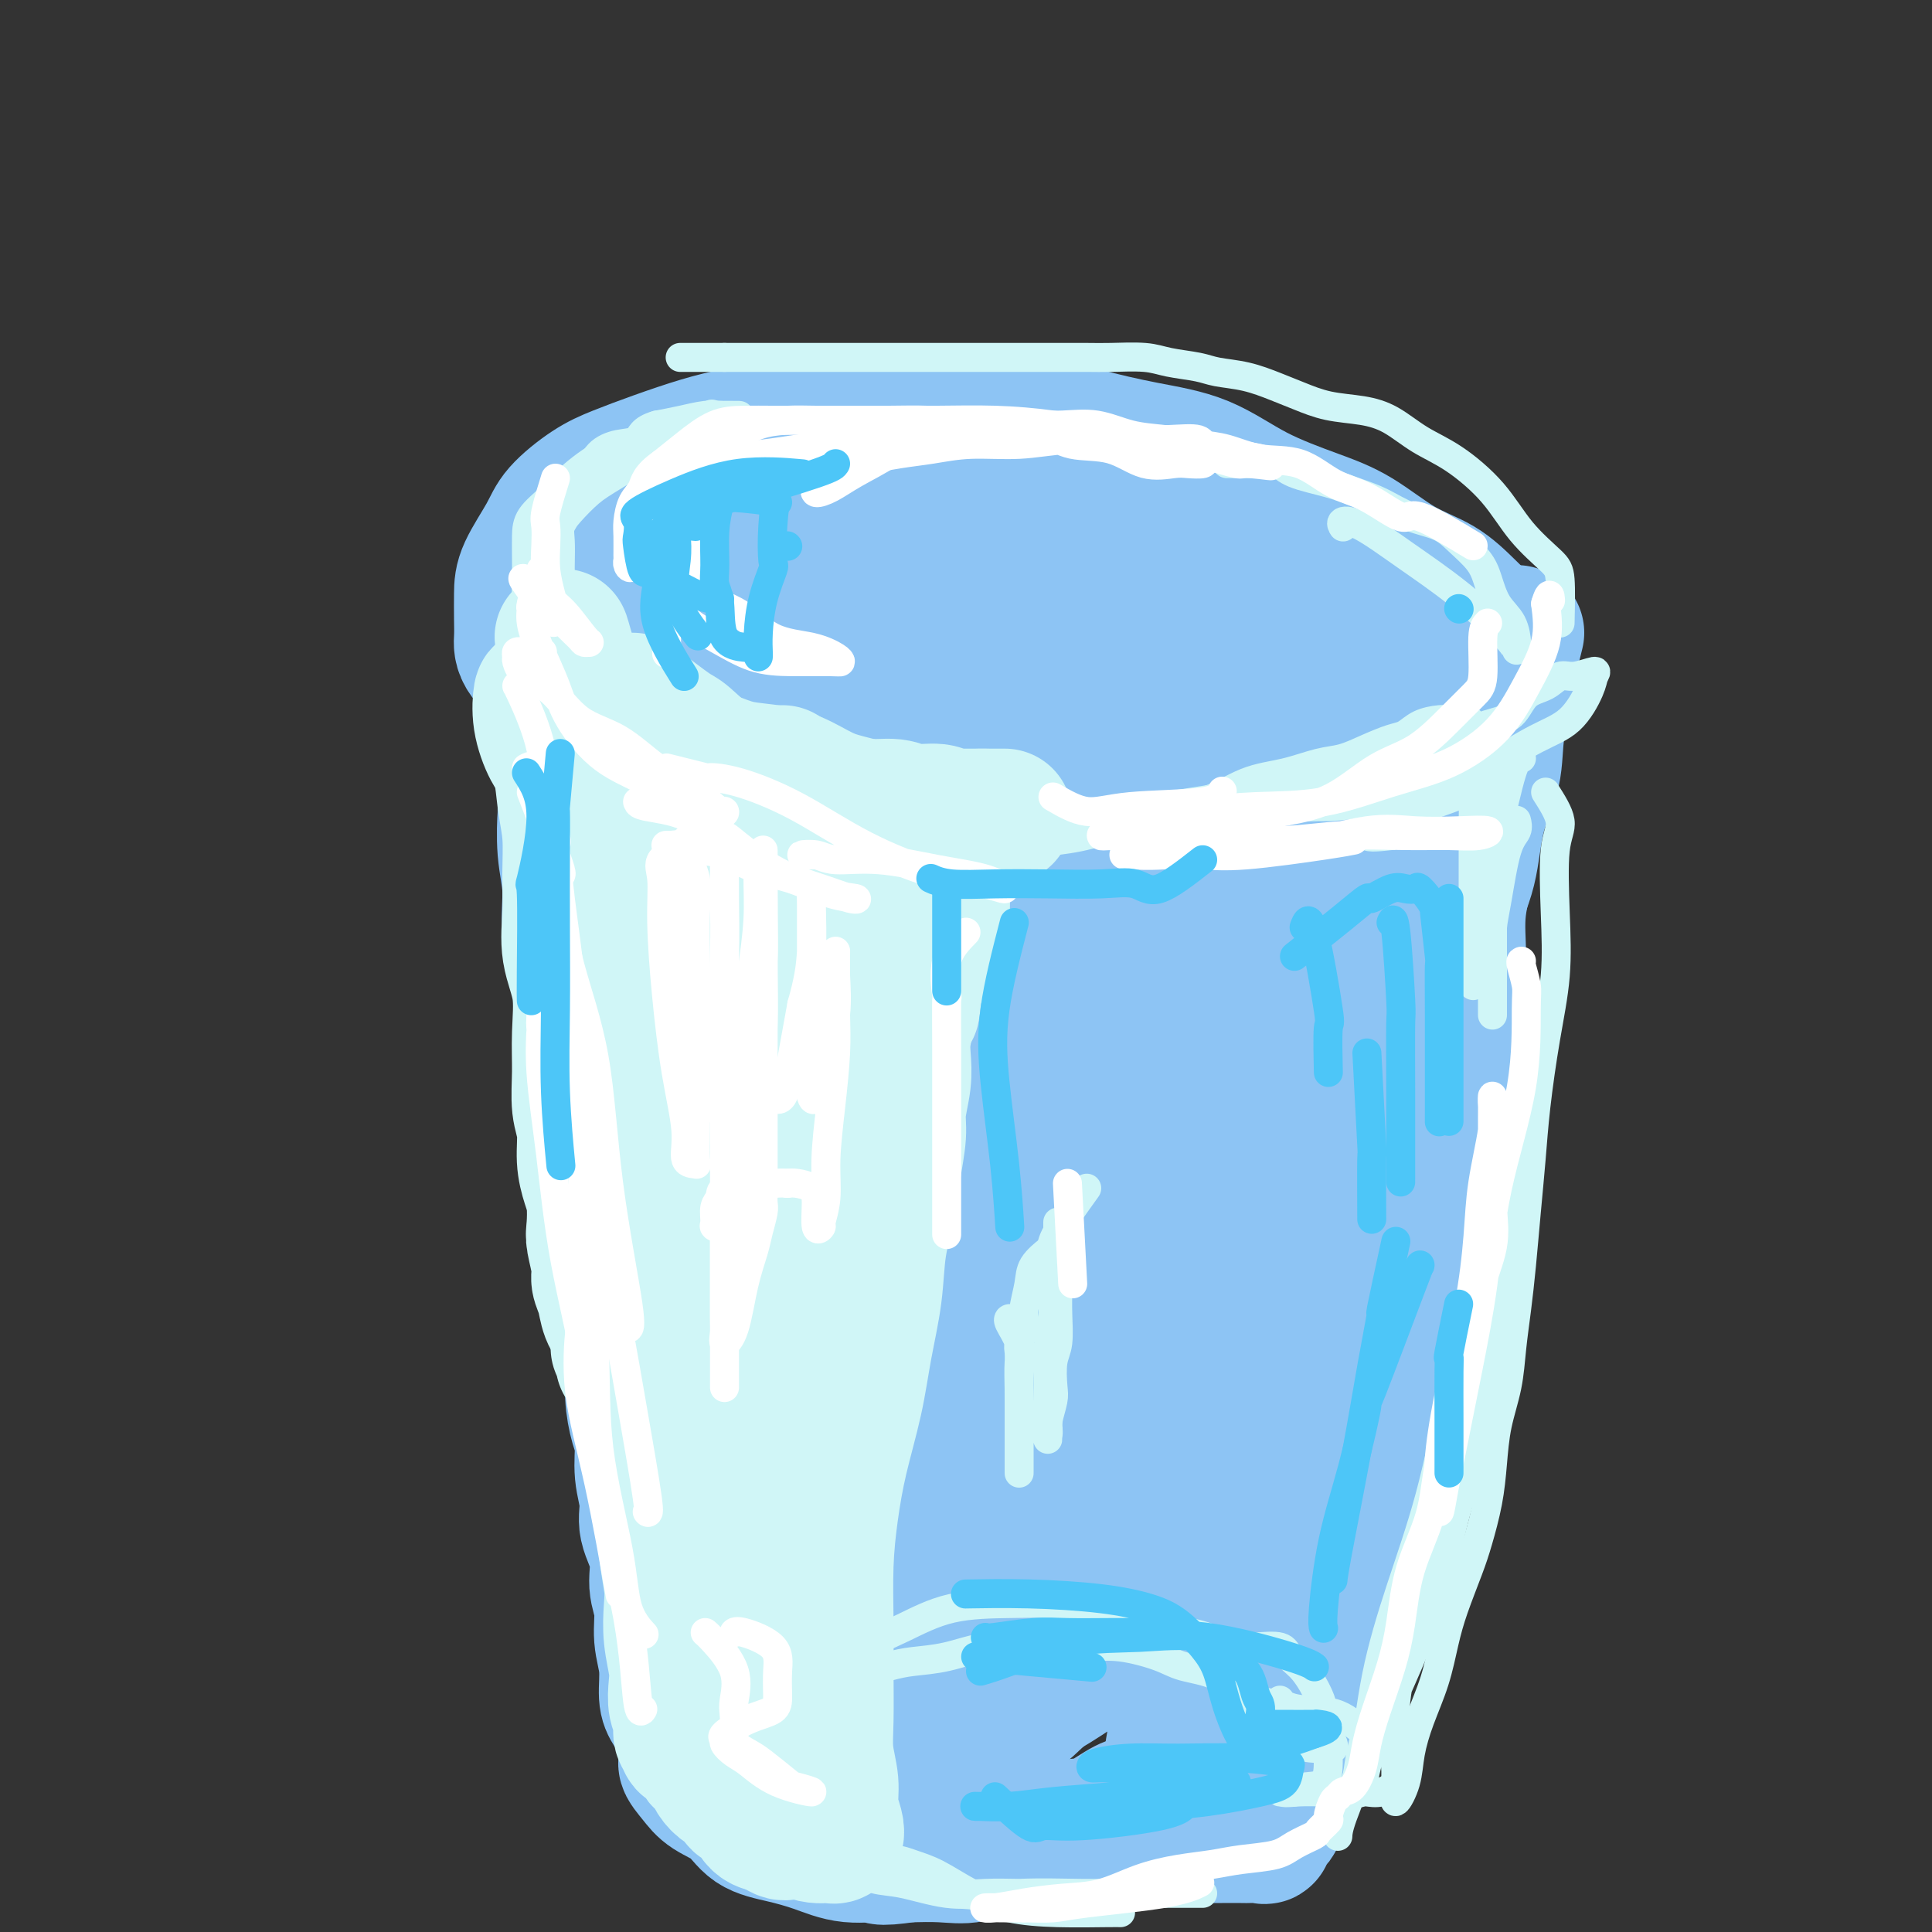 <svg viewBox='0 0 400 400' version='1.1' xmlns='http://www.w3.org/2000/svg' xmlns:xlink='http://www.w3.org/1999/xlink'><rect x="0" y="0" width="400" height="400" fill="#333333" stroke="none"/><g fill='none' stroke='rgb(141,196,244)' stroke-width='28' stroke-linecap='round' stroke-linejoin='round'><path d='M195,91c-6.107,-1.689 -12.215,-3.379 -14,-4c-1.785,-0.621 0.751,-0.174 1,0c0.249,0.174 -1.791,0.076 -4,0c-2.209,-0.076 -4.587,-0.131 -7,0c-2.413,0.131 -4.861,0.447 -8,1c-3.139,0.553 -6.970,1.343 -10,2c-3.030,0.657 -5.260,1.183 -8,2c-2.740,0.817 -5.992,1.927 -9,3c-3.008,1.073 -5.773,2.110 -8,3c-2.227,0.890 -3.917,1.633 -6,3c-2.083,1.367 -4.558,3.359 -6,5c-1.442,1.641 -1.850,2.932 -3,5c-1.150,2.068 -3.041,4.915 -4,7c-0.959,2.085 -0.985,3.409 -1,5c-0.015,1.591 -0.018,3.448 0,5c0.018,1.552 0.058,2.797 0,4c-0.058,1.203 -0.214,2.363 1,4c1.214,1.637 3.800,3.751 6,5c2.200,1.249 4.016,1.634 6,3c1.984,1.366 4.136,3.713 7,5c2.864,1.287 6.440,1.516 10,2c3.560,0.484 7.102,1.225 11,2c3.898,0.775 8.150,1.583 13,2c4.850,0.417 10.297,0.441 15,1c4.703,0.559 8.661,1.653 13,2c4.339,0.347 9.060,-0.051 14,0c4.940,0.051 10.099,0.552 15,1c4.901,0.448 9.543,0.842 14,1c4.457,0.158 8.728,0.079 13,0'/><path d='M246,160c17.730,1.134 13.555,0.469 15,0c1.445,-0.469 8.509,-0.743 14,-1c5.491,-0.257 9.408,-0.498 13,-2c3.592,-1.502 6.857,-4.265 10,-6c3.143,-1.735 6.163,-2.440 8,-4c1.837,-1.560 2.492,-3.974 3,-6c0.508,-2.026 0.870,-3.666 1,-5c0.130,-1.334 0.030,-2.364 0,-3c-0.030,-0.636 0.010,-0.880 -1,-2c-1.010,-1.120 -3.072,-3.117 -5,-5c-1.928,-1.883 -3.723,-3.653 -6,-5c-2.277,-1.347 -5.037,-2.272 -8,-4c-2.963,-1.728 -6.128,-4.258 -9,-6c-2.872,-1.742 -5.452,-2.696 -9,-4c-3.548,-1.304 -8.064,-2.960 -12,-5c-3.936,-2.040 -7.293,-4.466 -11,-6c-3.707,-1.534 -7.764,-2.176 -12,-3c-4.236,-0.824 -8.653,-1.831 -13,-3c-4.347,-1.169 -8.626,-2.501 -13,-3c-4.374,-0.499 -8.844,-0.166 -13,0c-4.156,0.166 -7.997,0.164 -12,0c-4.003,-0.164 -8.166,-0.489 -12,0c-3.834,0.489 -7.337,1.791 -11,3c-3.663,1.209 -7.484,2.325 -11,4c-3.516,1.675 -6.726,3.911 -10,6c-3.274,2.089 -6.612,4.033 -9,6c-2.388,1.967 -3.828,3.958 -5,5c-1.172,1.042 -2.077,1.135 -2,2c0.077,0.865 1.136,2.502 2,3c0.864,0.498 1.533,-0.143 3,0c1.467,0.143 3.734,1.072 6,2'/><path d='M137,118c3.021,1.690 5.072,3.416 9,5c3.928,1.584 9.732,3.027 16,5c6.268,1.973 12.998,4.476 20,6c7.002,1.524 14.275,2.069 22,3c7.725,0.931 15.902,2.248 24,3c8.098,0.752 16.118,0.939 23,1c6.882,0.061 12.628,-0.004 18,0c5.372,0.004 10.371,0.075 13,0c2.629,-0.075 2.889,-0.298 3,-1c0.111,-0.702 0.072,-1.884 0,-3c-0.072,-1.116 -0.176,-2.167 -2,-3c-1.824,-0.833 -5.367,-1.448 -9,-3c-3.633,-1.552 -7.354,-4.040 -12,-6c-4.646,-1.960 -10.216,-3.390 -16,-5c-5.784,-1.610 -11.781,-3.399 -19,-5c-7.219,-1.601 -15.661,-3.016 -23,-4c-7.339,-0.984 -13.575,-1.539 -20,-2c-6.425,-0.461 -13.040,-0.828 -18,-1c-4.960,-0.172 -8.267,-0.147 -10,0c-1.733,0.147 -1.893,0.418 -2,1c-0.107,0.582 -0.161,1.477 1,2c1.161,0.523 3.536,0.676 7,1c3.464,0.324 8.018,0.819 14,1c5.982,0.181 13.391,0.049 22,0c8.609,-0.049 18.416,-0.013 27,0c8.584,0.013 15.944,0.005 23,0c7.056,-0.005 13.808,-0.007 18,0c4.192,0.007 5.825,0.022 7,0c1.175,-0.022 1.893,-0.083 1,0c-0.893,0.083 -3.398,0.309 -7,0c-3.602,-0.309 -8.301,-1.155 -13,-2'/><path d='M254,111c-5.170,-0.308 -8.595,-0.079 -14,0c-5.405,0.079 -12.789,0.006 -19,0c-6.211,-0.006 -11.250,0.054 -17,0c-5.750,-0.054 -12.211,-0.221 -19,0c-6.789,0.221 -13.908,0.831 -20,2c-6.092,1.169 -11.159,2.899 -16,4c-4.841,1.101 -9.455,1.574 -13,2c-3.545,0.426 -6.020,0.804 -8,1c-1.980,0.196 -3.465,0.209 -4,0c-0.535,-0.209 -0.120,-0.641 0,-1c0.120,-0.359 -0.055,-0.644 0,-1c0.055,-0.356 0.340,-0.783 0,-1c-0.340,-0.217 -1.307,-0.223 -2,0c-0.693,0.223 -1.114,0.675 -2,1c-0.886,0.325 -2.237,0.525 -3,1c-0.763,0.475 -0.936,1.227 -1,2c-0.064,0.773 -0.017,1.566 0,2c0.017,0.434 0.005,0.508 0,1c-0.005,0.492 -0.001,1.402 0,2c0.001,0.598 0.000,0.885 0,2c-0.000,1.115 0.000,3.058 0,4c-0.000,0.942 -0.001,0.883 0,2c0.001,1.117 0.003,3.410 0,5c-0.003,1.590 -0.011,2.478 0,4c0.011,1.522 0.041,3.679 0,6c-0.041,2.321 -0.155,4.806 0,7c0.155,2.194 0.577,4.097 1,6'/><path d='M117,162c0.018,7.914 0.064,6.200 0,7c-0.064,0.800 -0.237,4.112 0,7c0.237,2.888 0.886,5.350 1,8c0.114,2.650 -0.305,5.489 0,8c0.305,2.511 1.335,4.696 2,7c0.665,2.304 0.966,4.729 1,7c0.034,2.271 -0.197,4.388 0,7c0.197,2.612 0.822,5.718 1,8c0.178,2.282 -0.093,3.738 0,6c0.093,2.262 0.549,5.328 1,8c0.451,2.672 0.898,4.948 1,7c0.102,2.052 -0.141,3.880 0,6c0.141,2.120 0.668,4.530 1,7c0.332,2.470 0.471,4.998 1,7c0.529,2.002 1.447,3.478 2,5c0.553,1.522 0.739,3.089 1,5c0.261,1.911 0.596,4.165 1,6c0.404,1.835 0.878,3.252 1,5c0.122,1.748 -0.106,3.828 0,6c0.106,2.172 0.548,4.435 1,6c0.452,1.565 0.913,2.433 1,4c0.087,1.567 -0.202,3.832 0,6c0.202,2.168 0.895,4.237 1,6c0.105,1.763 -0.379,3.219 0,5c0.379,1.781 1.622,3.888 2,6c0.378,2.112 -0.110,4.228 0,6c0.110,1.772 0.817,3.198 1,5c0.183,1.802 -0.157,3.978 0,6c0.157,2.022 0.812,3.891 1,6c0.188,2.109 -0.089,4.460 0,6c0.089,1.540 0.545,2.270 1,3'/><path d='M314,131c-0.904,3.648 -1.807,7.296 -2,9c-0.193,1.704 0.326,1.464 0,3c-0.326,1.536 -1.495,4.847 -2,8c-0.505,3.153 -0.345,6.146 -1,9c-0.655,2.854 -2.126,5.569 -3,9c-0.874,3.431 -1.153,7.580 -2,11c-0.847,3.420 -2.262,6.113 -3,9c-0.738,2.887 -0.798,5.970 -1,9c-0.202,3.030 -0.544,6.007 -1,9c-0.456,2.993 -1.024,6.002 -2,9c-0.976,2.998 -2.358,5.985 -3,9c-0.642,3.015 -0.542,6.057 -1,9c-0.458,2.943 -1.474,5.785 -2,9c-0.526,3.215 -0.561,6.801 -1,10c-0.439,3.199 -1.283,6.012 -2,9c-0.717,2.988 -1.305,6.153 -2,9c-0.695,2.847 -1.495,5.378 -2,8c-0.505,2.622 -0.716,5.336 -1,8c-0.284,2.664 -0.640,5.280 -1,7c-0.360,1.720 -0.723,2.546 -1,4c-0.277,1.454 -0.470,3.538 -1,5c-0.530,1.462 -1.399,2.302 -2,4c-0.601,1.698 -0.935,4.253 -1,6c-0.065,1.747 0.137,2.685 0,4c-0.137,1.315 -0.614,3.008 -1,5c-0.386,1.992 -0.682,4.283 -1,6c-0.318,1.717 -0.659,2.858 -1,4'/><path d='M274,332c-6.387,32.195 -2.355,12.183 -1,6c1.355,-6.183 0.033,1.463 -1,5c-1.033,3.537 -1.778,2.965 -2,4c-0.222,1.035 0.081,3.678 0,5c-0.081,1.322 -0.544,1.324 -1,2c-0.456,0.676 -0.906,2.027 -1,3c-0.094,0.973 0.168,1.567 0,2c-0.168,0.433 -0.766,0.704 -1,1c-0.234,0.296 -0.103,0.615 0,1c0.103,0.385 0.179,0.835 0,1c-0.179,0.165 -0.614,0.044 -1,0c-0.386,-0.044 -0.723,-0.013 -1,0c-0.277,0.013 -0.495,0.007 -1,0c-0.505,-0.007 -1.297,-0.013 -2,0c-0.703,0.013 -1.316,0.047 -2,0c-0.684,-0.047 -1.439,-0.175 -2,0c-0.561,0.175 -0.929,0.651 -2,1c-1.071,0.349 -2.846,0.570 -4,1c-1.154,0.430 -1.685,1.069 -3,2c-1.315,0.931 -3.412,2.155 -5,3c-1.588,0.845 -2.666,1.312 -4,2c-1.334,0.688 -2.923,1.598 -4,2c-1.077,0.402 -1.643,0.297 -3,1c-1.357,0.703 -3.507,2.215 -5,3c-1.493,0.785 -2.330,0.845 -4,1c-1.670,0.155 -4.174,0.406 -6,1c-1.826,0.594 -2.976,1.532 -5,2c-2.024,0.468 -4.924,0.466 -7,1c-2.076,0.534 -3.328,1.605 -5,2c-1.672,0.395 -3.763,0.113 -6,0c-2.237,-0.113 -4.618,-0.056 -7,0'/><path d='M188,384c-7.272,1.058 -5.453,0.202 -6,0c-0.547,-0.202 -3.460,0.248 -6,0c-2.540,-0.248 -4.707,-1.196 -7,-2c-2.293,-0.804 -4.710,-1.463 -7,-2c-2.290,-0.537 -4.451,-0.950 -6,-2c-1.549,-1.050 -2.485,-2.737 -4,-4c-1.515,-1.263 -3.610,-2.104 -5,-3c-1.390,-0.896 -2.073,-1.848 -3,-3c-0.927,-1.152 -2.096,-2.502 -2,-3c0.096,-0.498 1.456,-0.142 2,0c0.544,0.142 0.272,0.071 0,0'/><path d='M141,124c-0.988,7.676 -1.976,15.353 -2,18c-0.024,2.647 0.915,0.265 1,1c0.085,0.735 -0.685,4.587 0,10c0.685,5.413 2.824,12.389 4,21c1.176,8.611 1.388,18.858 2,30c0.612,11.142 1.623,23.178 2,34c0.377,10.822 0.118,20.429 0,30c-0.118,9.571 -0.096,19.105 0,28c0.096,8.895 0.267,17.150 1,24c0.733,6.850 2.028,12.295 3,17c0.972,4.705 1.619,8.670 3,12c1.381,3.330 3.494,6.024 5,8c1.506,1.976 2.403,3.235 3,4c0.597,0.765 0.892,1.037 1,0c0.108,-1.037 0.028,-3.382 0,-6c-0.028,-2.618 -0.004,-5.510 0,-12c0.004,-6.490 -0.013,-16.580 0,-28c0.013,-11.420 0.056,-24.171 0,-37c-0.056,-12.829 -0.211,-25.737 0,-38c0.211,-12.263 0.789,-23.881 2,-36c1.211,-12.119 3.056,-24.740 5,-34c1.944,-9.260 3.989,-15.158 5,-19c1.011,-3.842 0.989,-5.628 1,-6c0.011,-0.372 0.057,0.669 0,3c-0.057,2.331 -0.216,5.953 0,10c0.216,4.047 0.806,8.521 0,17c-0.806,8.479 -3.010,20.963 -4,34c-0.990,13.037 -0.767,26.625 -1,39c-0.233,12.375 -0.924,23.536 -1,33c-0.076,9.464 0.462,17.232 1,25'/><path d='M172,306c-0.485,27.835 0.801,16.922 2,14c1.199,-2.922 2.310,2.148 3,4c0.690,1.852 0.959,0.485 1,0c0.041,-0.485 -0.144,-0.087 0,-1c0.144,-0.913 0.618,-3.138 1,-8c0.382,-4.862 0.672,-12.362 1,-24c0.328,-11.638 0.694,-27.416 1,-41c0.306,-13.584 0.551,-24.976 1,-37c0.449,-12.024 1.100,-24.680 2,-35c0.900,-10.320 2.048,-18.303 3,-23c0.952,-4.697 1.706,-6.106 2,-7c0.294,-0.894 0.127,-1.271 0,1c-0.127,2.271 -0.212,7.189 0,11c0.212,3.811 0.723,6.514 1,14c0.277,7.486 0.320,19.755 0,34c-0.320,14.245 -1.002,30.466 -1,45c0.002,14.534 0.689,27.382 1,38c0.311,10.618 0.246,19.006 0,25c-0.246,5.994 -0.672,9.593 0,11c0.672,1.407 2.442,0.621 3,0c0.558,-0.621 -0.097,-1.078 1,-4c1.097,-2.922 3.945,-8.310 6,-18c2.055,-9.690 3.317,-23.683 5,-39c1.683,-15.317 3.785,-31.959 6,-47c2.215,-15.041 4.541,-28.481 7,-41c2.459,-12.519 5.050,-24.115 7,-33c1.950,-8.885 3.257,-15.058 4,-18c0.743,-2.942 0.921,-2.655 1,-1c0.079,1.655 0.060,4.676 0,8c-0.060,3.324 -0.160,6.950 -2,16c-1.840,9.050 -5.420,23.525 -9,38'/><path d='M219,188c-3.154,13.879 -6.537,29.577 -8,43c-1.463,13.423 -1.004,24.572 -1,34c0.004,9.428 -0.446,17.135 0,22c0.446,4.865 1.787,6.889 3,8c1.213,1.111 2.298,1.310 4,1c1.702,-0.310 4.022,-1.127 7,-6c2.978,-4.873 6.616,-13.801 10,-26c3.384,-12.199 6.515,-27.669 9,-42c2.485,-14.331 4.326,-27.524 6,-40c1.674,-12.476 3.182,-24.237 5,-33c1.818,-8.763 3.948,-14.530 5,-17c1.052,-2.470 1.027,-1.643 1,-1c-0.027,0.643 -0.057,1.100 0,4c0.057,2.900 0.202,8.242 0,14c-0.202,5.758 -0.750,11.934 -2,23c-1.250,11.066 -3.201,27.024 -5,42c-1.799,14.976 -3.447,28.971 -4,41c-0.553,12.029 -0.012,22.091 0,28c0.012,5.909 -0.506,7.664 0,8c0.506,0.336 2.035,-0.747 4,-5c1.965,-4.253 4.366,-11.677 8,-21c3.634,-9.323 8.501,-20.544 12,-32c3.499,-11.456 5.630,-23.146 8,-34c2.370,-10.854 4.977,-20.872 7,-29c2.023,-8.128 3.460,-14.367 4,-19c0.540,-4.633 0.183,-7.661 0,-9c-0.183,-1.339 -0.193,-0.988 0,-1c0.193,-0.012 0.591,-0.388 0,2c-0.591,2.388 -2.169,7.539 -3,12c-0.831,4.461 -0.916,8.230 -1,12'/><path d='M288,167c-1.442,6.955 -3.046,11.843 -4,17c-0.954,5.157 -1.257,10.584 -1,13c0.257,2.416 1.073,1.822 1,2c-0.073,0.178 -1.035,1.127 0,-1c1.035,-2.127 4.067,-7.330 7,-13c2.933,-5.670 5.768,-11.806 8,-19c2.232,-7.194 3.862,-15.446 5,-21c1.138,-5.554 1.783,-8.410 2,-9c0.217,-0.590 0.005,1.084 0,3c-0.005,1.916 0.196,4.072 0,6c-0.196,1.928 -0.789,3.629 -1,6c-0.211,2.371 -0.040,5.413 0,7c0.040,1.587 -0.049,1.719 0,3c0.049,1.281 0.238,3.710 0,6c-0.238,2.290 -0.902,4.439 -1,6c-0.098,1.561 0.370,2.533 0,5c-0.370,2.467 -1.578,6.428 -2,10c-0.422,3.572 -0.057,6.756 0,11c0.057,4.244 -0.193,9.549 -1,14c-0.807,4.451 -2.171,8.047 -3,12c-0.829,3.953 -1.125,8.261 -2,12c-0.875,3.739 -2.330,6.907 -3,10c-0.670,3.093 -0.555,6.110 -1,9c-0.445,2.890 -1.450,5.651 -2,8c-0.550,2.349 -0.644,4.285 -1,6c-0.356,1.715 -0.974,3.208 -1,5c-0.026,1.792 0.539,3.882 0,6c-0.539,2.118 -2.184,4.262 -3,6c-0.816,1.738 -0.805,3.068 -1,5c-0.195,1.932 -0.598,4.466 -1,7'/><path d='M283,299c-2.959,14.359 -1.356,7.256 -1,6c0.356,-1.256 -0.534,3.334 -1,6c-0.466,2.666 -0.506,3.406 -1,5c-0.494,1.594 -1.442,4.042 -2,6c-0.558,1.958 -0.727,3.427 -1,5c-0.273,1.573 -0.649,3.249 -1,5c-0.351,1.751 -0.676,3.577 -1,5c-0.324,1.423 -0.646,2.442 -1,4c-0.354,1.558 -0.739,3.656 -1,5c-0.261,1.344 -0.399,1.933 -1,3c-0.601,1.067 -1.667,2.611 -2,4c-0.333,1.389 0.065,2.623 0,4c-0.065,1.377 -0.595,2.898 -1,4c-0.405,1.102 -0.685,1.784 -1,3c-0.315,1.216 -0.667,2.965 -1,4c-0.333,1.035 -0.649,1.357 -1,2c-0.351,0.643 -0.737,1.608 -1,3c-0.263,1.392 -0.403,3.210 -1,4c-0.597,0.790 -1.653,0.551 -2,1c-0.347,0.449 0.013,1.584 0,2c-0.013,0.416 -0.400,0.111 -1,0c-0.600,-0.111 -1.412,-0.030 -2,0c-0.588,0.030 -0.950,0.008 -2,0c-1.050,-0.008 -2.786,-0.002 -4,0c-1.214,0.002 -1.905,0.001 -3,0c-1.095,-0.001 -2.595,-0.000 -4,0c-1.405,0.000 -2.716,0.000 -4,0c-1.284,-0.000 -2.540,-0.000 -4,0c-1.460,0.000 -3.124,0.000 -5,0c-1.876,-0.000 -3.965,-0.000 -6,0c-2.035,0.000 -4.018,0.000 -6,0'/><path d='M221,380c-7.546,0.013 -5.910,0.045 -7,0c-1.090,-0.045 -4.904,-0.169 -8,0c-3.096,0.169 -5.474,0.629 -8,0c-2.526,-0.629 -5.202,-2.347 -8,-4c-2.798,-1.653 -5.720,-3.242 -8,-5c-2.280,-1.758 -3.918,-3.687 -6,-5c-2.082,-1.313 -4.610,-2.012 -7,-3c-2.390,-0.988 -4.644,-2.266 -6,-3c-1.356,-0.734 -1.816,-0.924 -2,-1c-0.184,-0.076 -0.092,-0.038 0,0'/><path d='M221,286c-6.409,8.095 -12.818,16.190 -15,19c-2.182,2.810 -0.137,0.334 0,2c0.137,1.666 -1.633,7.472 -4,13c-2.367,5.528 -5.332,10.777 -7,16c-1.668,5.223 -2.039,10.419 -3,15c-0.961,4.581 -2.511,8.547 -3,11c-0.489,2.453 0.082,3.395 0,4c-0.082,0.605 -0.816,0.875 1,0c1.816,-0.875 6.182,-2.894 12,-10c5.818,-7.106 13.087,-19.300 20,-32c6.913,-12.700 13.470,-25.905 18,-38c4.530,-12.095 7.034,-23.079 9,-30c1.966,-6.921 3.395,-9.779 4,-11c0.605,-1.221 0.385,-0.804 0,1c-0.385,1.804 -0.935,4.997 -4,12c-3.065,7.003 -8.646,17.817 -14,29c-5.354,11.183 -10.480,22.734 -15,33c-4.520,10.266 -8.433,19.248 -11,26c-2.567,6.752 -3.789,11.276 -4,13c-0.211,1.724 0.590,0.648 1,0c0.410,-0.648 0.431,-0.870 2,-2c1.569,-1.130 4.687,-3.169 10,-9c5.313,-5.831 12.822,-15.453 19,-25c6.178,-9.547 11.025,-19.020 15,-28c3.975,-8.980 7.078,-17.467 9,-22c1.922,-4.533 2.664,-5.113 3,-5c0.336,0.113 0.267,0.920 0,3c-0.267,2.080 -0.731,5.434 -2,11c-1.269,5.566 -3.342,13.345 -6,23c-2.658,9.655 -5.902,21.187 -8,30c-2.098,8.813 -3.049,14.906 -4,21'/><path d='M244,356c-3.003,14.678 -0.511,7.373 0,5c0.511,-2.373 -0.961,0.186 0,-1c0.961,-1.186 4.354,-6.117 9,-12c4.646,-5.883 10.544,-12.717 15,-20c4.456,-7.283 7.470,-15.015 10,-21c2.530,-5.985 4.575,-10.224 4,-12c-0.575,-1.776 -3.769,-1.088 -7,1c-3.231,2.088 -6.499,5.578 -10,9c-3.501,3.422 -7.233,6.776 -11,11c-3.767,4.224 -7.567,9.318 -12,14c-4.433,4.682 -9.500,8.953 -15,13c-5.500,4.047 -11.434,7.872 -18,11c-6.566,3.128 -13.763,5.560 -20,8c-6.237,2.440 -11.514,4.888 -16,6c-4.486,1.112 -8.180,0.888 -10,1c-1.820,0.112 -1.764,0.559 -2,-1c-0.236,-1.559 -0.764,-5.124 0,-8c0.764,-2.876 2.819,-5.063 5,-8c2.181,-2.937 4.488,-6.623 7,-12c2.512,-5.377 5.231,-12.445 8,-21c2.769,-8.555 5.590,-18.596 9,-28c3.410,-9.404 7.410,-18.169 11,-27c3.590,-8.831 6.771,-17.728 10,-27c3.229,-9.272 6.505,-18.920 10,-28c3.495,-9.080 7.210,-17.594 11,-27c3.790,-9.406 7.657,-19.706 11,-29c3.343,-9.294 6.164,-17.584 9,-25c2.836,-7.416 5.687,-13.958 7,-17c1.313,-3.042 1.090,-2.583 1,-1c-0.090,1.583 -0.045,4.292 0,7'/><path d='M260,117c0.140,3.422 -0.011,8.977 -1,14c-0.989,5.023 -2.815,9.516 -6,20c-3.185,10.484 -7.728,26.960 -12,43c-4.272,16.040 -8.272,31.643 -12,46c-3.728,14.357 -7.185,27.469 -10,38c-2.815,10.531 -4.987,18.480 -6,24c-1.013,5.520 -0.867,8.612 -1,10c-0.133,1.388 -0.545,1.073 0,-1c0.545,-2.073 2.048,-5.904 5,-12c2.952,-6.096 7.355,-14.459 11,-26c3.645,-11.541 6.534,-26.262 9,-38c2.466,-11.738 4.509,-20.494 6,-27c1.491,-6.506 2.429,-10.762 2,-11c-0.429,-0.238 -2.226,3.543 -4,8c-1.774,4.457 -3.526,9.590 -7,17c-3.474,7.410 -8.672,17.095 -13,28c-4.328,10.905 -7.787,23.028 -11,34c-3.213,10.972 -6.181,20.791 -9,29c-2.819,8.209 -5.488,14.807 -7,20c-1.512,5.193 -1.866,8.982 -2,10c-0.134,1.018 -0.048,-0.736 0,-3c0.048,-2.264 0.057,-5.037 0,-7c-0.057,-1.963 -0.181,-3.117 0,-4c0.181,-0.883 0.667,-1.494 0,-1c-0.667,0.494 -2.487,2.095 -4,4c-1.513,1.905 -2.718,4.116 -4,6c-1.282,1.884 -2.641,3.442 -4,5'/><path d='M180,343c-1.818,2.497 -0.363,1.738 0,2c0.363,0.262 -0.367,1.544 0,2c0.367,0.456 1.829,0.084 5,1c3.171,0.916 8.049,3.119 10,4c1.951,0.881 0.976,0.441 0,0'/></g>
<g fill='none' stroke='rgb(208,246,247)' stroke-width='28' stroke-linecap='round' stroke-linejoin='round'><path d='M131,145c3.188,2.448 6.376,4.895 8,6c1.624,1.105 1.686,0.867 3,2c1.314,1.133 3.882,3.637 6,5c2.118,1.363 3.786,1.585 6,2c2.214,0.415 4.973,1.024 7,2c2.027,0.976 3.320,2.318 5,3c1.680,0.682 3.745,0.704 6,1c2.255,0.296 4.698,0.868 7,1c2.302,0.132 4.462,-0.175 6,0c1.538,0.175 2.455,0.831 4,1c1.545,0.169 3.719,-0.151 5,0c1.281,0.151 1.668,0.773 3,1c1.332,0.227 3.608,0.061 5,0c1.392,-0.061 1.901,-0.016 3,0c1.099,0.016 2.790,0.004 3,0c0.210,-0.004 -1.059,-0.001 -2,0c-0.941,0.001 -1.555,0.000 -3,0c-1.445,-0.000 -3.723,-0.000 -6,0'/><path d='M197,169c-2.559,-0.027 -3.456,-0.094 -5,0c-1.544,0.094 -3.733,0.348 -6,0c-2.267,-0.348 -4.611,-1.297 -7,-2c-2.389,-0.703 -4.822,-1.161 -7,-2c-2.178,-0.839 -4.101,-2.058 -6,-3c-1.899,-0.942 -3.774,-1.607 -6,-2c-2.226,-0.393 -4.803,-0.515 -7,-1c-2.197,-0.485 -4.015,-1.334 -6,-2c-1.985,-0.666 -4.139,-1.151 -6,-2c-1.861,-0.849 -3.430,-2.063 -5,-3c-1.570,-0.937 -3.142,-1.596 -5,-2c-1.858,-0.404 -4.001,-0.554 -5,-1c-0.999,-0.446 -0.853,-1.188 -1,-1c-0.147,0.188 -0.587,1.306 0,2c0.587,0.694 2.199,0.963 3,2c0.801,1.037 0.789,2.842 1,4c0.211,1.158 0.645,1.669 1,3c0.355,1.331 0.631,3.484 1,5c0.369,1.516 0.831,2.397 1,4c0.169,1.603 0.045,3.929 0,7c-0.045,3.071 -0.012,6.886 0,11c0.012,4.114 0.003,8.527 0,13c-0.003,4.473 -0.001,9.004 0,13c0.001,3.996 0.000,7.455 0,11c-0.000,3.545 -0.000,7.177 0,11c0.000,3.823 0.000,7.837 0,11c-0.000,3.163 -0.000,5.475 0,8c0.000,2.525 0.000,5.262 0,8'/><path d='M132,261c0.011,15.473 0.040,7.655 0,6c-0.040,-1.655 -0.147,2.853 0,6c0.147,3.147 0.550,4.933 1,7c0.450,2.067 0.948,4.414 1,7c0.052,2.586 -0.341,5.410 0,8c0.341,2.590 1.416,4.948 2,7c0.584,2.052 0.679,3.800 1,6c0.321,2.200 0.870,4.852 1,7c0.130,2.148 -0.158,3.793 0,6c0.158,2.207 0.760,4.978 1,7c0.240,2.022 0.116,3.297 0,5c-0.116,1.703 -0.223,3.834 0,6c0.223,2.166 0.777,4.367 1,6c0.223,1.633 0.117,2.700 0,4c-0.117,1.300 -0.243,2.835 0,4c0.243,1.165 0.856,1.961 1,3c0.144,1.039 -0.182,2.320 0,3c0.182,0.680 0.871,0.760 1,1c0.129,0.240 -0.302,0.642 0,1c0.302,0.358 1.338,0.673 2,1c0.662,0.327 0.950,0.668 1,1c0.050,0.332 -0.139,0.656 0,1c0.139,0.344 0.604,0.707 1,1c0.396,0.293 0.721,0.517 1,1c0.279,0.483 0.512,1.227 1,2c0.488,0.773 1.232,1.577 2,2c0.768,0.423 1.559,0.467 2,1c0.441,0.533 0.530,1.555 1,2c0.470,0.445 1.319,0.312 2,1c0.681,0.688 1.195,2.197 2,3c0.805,0.803 1.903,0.902 3,1'/><path d='M160,378c3.478,2.895 2.672,0.632 3,0c0.328,-0.632 1.790,0.368 3,1c1.210,0.632 2.168,0.897 3,1c0.832,0.103 1.540,0.044 2,0c0.460,-0.044 0.674,-0.075 1,0c0.326,0.075 0.763,0.255 1,0c0.237,-0.255 0.274,-0.944 0,-2c-0.274,-1.056 -0.858,-2.477 -1,-4c-0.142,-1.523 0.158,-3.146 0,-5c-0.158,-1.854 -0.775,-3.937 -1,-6c-0.225,-2.063 -0.058,-4.105 0,-7c0.058,-2.895 0.006,-6.642 0,-10c-0.006,-3.358 0.033,-6.326 0,-10c-0.033,-3.674 -0.136,-8.053 0,-12c0.136,-3.947 0.513,-7.462 1,-11c0.487,-3.538 1.085,-7.100 2,-11c0.915,-3.900 2.147,-8.138 3,-12c0.853,-3.862 1.327,-7.349 2,-11c0.673,-3.651 1.543,-7.466 2,-11c0.457,-3.534 0.500,-6.785 1,-10c0.500,-3.215 1.458,-6.393 2,-9c0.542,-2.607 0.667,-4.644 1,-7c0.333,-2.356 0.873,-5.031 1,-7c0.127,-1.969 -0.159,-3.232 0,-5c0.159,-1.768 0.764,-4.041 1,-6c0.236,-1.959 0.102,-3.604 0,-5c-0.102,-1.396 -0.172,-2.542 0,-4c0.172,-1.458 0.586,-3.229 1,-5'/><path d='M188,210c2.706,-16.261 1.472,-5.415 1,-2c-0.472,3.415 -0.180,-0.603 0,-3c0.180,-2.397 0.248,-3.173 1,-4c0.752,-0.827 2.188,-1.707 3,-3c0.812,-1.293 1.002,-3.001 1,-4c-0.002,-0.999 -0.195,-1.291 0,-2c0.195,-0.709 0.777,-1.836 1,-3c0.223,-1.164 0.086,-2.364 0,-3c-0.086,-0.636 -0.123,-0.707 0,-1c0.123,-0.293 0.405,-0.810 0,-1c-0.405,-0.190 -1.497,-0.055 -3,0c-1.503,0.055 -3.415,0.031 -6,0c-2.585,-0.031 -5.841,-0.069 -9,0c-3.159,0.069 -6.220,0.244 -9,0c-2.780,-0.244 -5.280,-0.907 -8,-2c-2.720,-1.093 -5.659,-2.618 -8,-4c-2.341,-1.382 -4.083,-2.623 -5,-3c-0.917,-0.377 -1.011,0.110 -1,0c0.011,-0.110 0.125,-0.817 0,-1c-0.125,-0.183 -0.489,0.157 0,2c0.489,1.843 1.830,5.188 3,8c1.170,2.812 2.170,5.090 3,8c0.830,2.910 1.490,6.451 2,12c0.510,5.549 0.869,13.106 1,22c0.131,8.894 0.035,19.125 0,29c-0.035,9.875 -0.009,19.395 0,28c0.009,8.605 0.003,16.296 0,24c-0.003,7.704 -0.001,15.420 0,22c0.001,6.580 0.000,12.023 0,17c-0.000,4.977 -0.000,9.489 0,14'/><path d='M155,360c0.000,21.949 0.000,9.820 0,6c-0.000,-3.820 -0.002,0.669 0,2c0.002,1.331 0.006,-0.496 0,-3c-0.006,-2.504 -0.021,-5.683 0,-9c0.021,-3.317 0.079,-6.770 1,-12c0.921,-5.230 2.705,-12.238 4,-20c1.295,-7.762 2.100,-16.280 3,-24c0.900,-7.720 1.894,-14.644 3,-22c1.106,-7.356 2.323,-15.143 3,-22c0.677,-6.857 0.815,-12.782 1,-19c0.185,-6.218 0.417,-12.728 1,-19c0.583,-6.272 1.518,-12.307 2,-17c0.482,-4.693 0.511,-8.043 1,-11c0.489,-2.957 1.438,-5.520 2,-7c0.562,-1.480 0.738,-1.877 1,-2c0.262,-0.123 0.609,0.029 1,0c0.391,-0.029 0.826,-0.240 2,-1c1.174,-0.760 3.087,-2.069 4,-3c0.913,-0.931 0.825,-1.483 1,-2c0.175,-0.517 0.612,-0.999 1,0c0.388,0.999 0.725,3.479 0,6c-0.725,2.521 -2.514,5.085 -4,7c-1.486,1.915 -2.671,3.183 -4,5c-1.329,1.817 -2.802,4.182 -4,5c-1.198,0.818 -2.120,0.087 -3,0c-0.880,-0.087 -1.719,0.468 -2,-1c-0.281,-1.468 -0.003,-4.961 0,-8c0.003,-3.039 -0.268,-5.626 -1,-9c-0.732,-3.374 -1.923,-7.535 -3,-11c-1.077,-3.465 -2.038,-6.232 -3,-9'/><path d='M142,298c0.000,0.102 0.001,0.205 0,-2c-0.001,-2.205 -0.002,-6.717 0,-9c0.002,-2.283 0.008,-2.337 0,-3c-0.008,-0.663 -0.029,-1.935 0,-4c0.029,-2.065 0.110,-4.923 0,-8c-0.110,-3.077 -0.410,-6.371 -1,-10c-0.590,-3.629 -1.471,-7.591 -2,-11c-0.529,-3.409 -0.705,-6.263 -1,-9c-0.295,-2.737 -0.709,-5.357 -1,-8c-0.291,-2.643 -0.459,-5.311 -1,-7c-0.541,-1.689 -1.454,-2.400 -2,-4c-0.546,-1.600 -0.727,-4.090 -1,-6c-0.273,-1.910 -0.640,-3.241 -1,-5c-0.360,-1.759 -0.712,-3.945 -1,-6c-0.288,-2.055 -0.511,-3.977 -1,-6c-0.489,-2.023 -1.244,-4.146 -2,-6c-0.756,-1.854 -1.512,-3.437 -2,-5c-0.488,-1.563 -0.709,-3.105 -1,-5c-0.291,-1.895 -0.651,-4.144 -1,-6c-0.349,-1.856 -0.686,-3.319 -1,-5c-0.314,-1.681 -0.607,-3.580 -1,-5c-0.393,-1.420 -0.888,-2.361 -1,-4c-0.112,-1.639 0.159,-3.977 0,-6c-0.159,-2.023 -0.746,-3.731 -1,-5c-0.254,-1.269 -0.173,-2.098 0,-3c0.173,-0.902 0.439,-1.877 0,-3c-0.439,-1.123 -1.581,-2.394 -2,-3c-0.419,-0.606 -0.113,-0.548 0,-1c0.113,-0.452 0.032,-1.415 0,-2c-0.032,-0.585 -0.016,-0.793 0,-1'/><path d='M118,140c-2.913,-14.256 -1.194,-6.396 0,-3c1.194,3.396 1.864,2.327 2,3c0.136,0.673 -0.263,3.088 0,5c0.263,1.912 1.187,3.321 2,5c0.813,1.679 1.516,3.629 3,5c1.484,1.371 3.750,2.162 6,3c2.250,0.838 4.483,1.723 7,3c2.517,1.277 5.318,2.945 8,4c2.682,1.055 5.245,1.498 8,2c2.755,0.502 5.701,1.062 9,2c3.299,0.938 6.950,2.252 10,3c3.050,0.748 5.500,0.929 8,1c2.500,0.071 5.051,0.033 7,0c1.949,-0.033 3.298,-0.059 4,0c0.702,0.059 0.759,0.205 1,0c0.241,-0.205 0.668,-0.761 0,-1c-0.668,-0.239 -2.429,-0.161 -4,0c-1.571,0.161 -2.952,0.403 -5,0c-2.048,-0.403 -4.763,-1.452 -7,-2c-2.237,-0.548 -3.998,-0.594 -6,-1c-2.002,-0.406 -4.246,-1.172 -6,-2c-1.754,-0.828 -3.017,-1.719 -5,-3c-1.983,-1.281 -4.686,-2.952 -7,-4c-2.314,-1.048 -4.238,-1.475 -6,-2c-1.762,-0.525 -3.360,-1.150 -5,-2c-1.640,-0.850 -3.320,-1.925 -5,-3'/><path d='M137,153c-5.416,-2.502 -4.955,-1.757 -6,-2c-1.045,-0.243 -3.597,-1.476 -5,-2c-1.403,-0.524 -1.658,-0.340 -3,-1c-1.342,-0.660 -3.773,-2.163 -5,-3c-1.227,-0.837 -1.251,-1.007 -2,-1c-0.749,0.007 -2.222,0.190 -3,0c-0.778,-0.190 -0.861,-0.751 -1,0c-0.139,0.751 -0.335,2.816 0,5c0.335,2.184 1.200,4.486 2,6c0.800,1.514 1.535,2.240 2,4c0.465,1.760 0.658,4.555 1,7c0.342,2.445 0.831,4.541 1,7c0.169,2.459 0.017,5.281 0,8c-0.017,2.719 0.101,5.333 0,8c-0.101,2.667 -0.420,5.385 0,8c0.420,2.615 1.581,5.128 2,8c0.419,2.872 0.098,6.105 0,9c-0.098,2.895 0.029,5.453 0,8c-0.029,2.547 -0.214,5.081 0,7c0.214,1.919 0.828,3.221 1,5c0.172,1.779 -0.099,4.035 0,6c0.099,1.965 0.566,3.639 1,5c0.434,1.361 0.833,2.409 1,4c0.167,1.591 0.100,3.727 0,5c-0.100,1.273 -0.235,1.685 0,3c0.235,1.315 0.839,3.535 1,5c0.161,1.465 -0.122,2.176 0,3c0.122,0.824 0.648,1.760 1,3c0.352,1.240 0.529,2.783 1,4c0.471,1.217 1.235,2.109 2,3'/><path d='M128,275c1.022,6.215 0.078,4.254 0,4c-0.078,-0.254 0.710,1.201 1,2c0.290,0.799 0.083,0.943 0,1c-0.083,0.057 -0.041,0.029 0,0'/></g>
<g fill='none' stroke='rgb(208,246,247)' stroke-width='6' stroke-linecap='round' stroke-linejoin='round'><path d='M179,199c-0.058,-0.613 -0.116,-1.226 1,-3c1.116,-1.774 3.407,-4.710 6,-6c2.593,-1.290 5.489,-0.934 8,-2c2.511,-1.066 4.636,-3.554 7,-5c2.364,-1.446 4.966,-1.851 7,-3c2.034,-1.149 3.500,-3.043 5,-4c1.500,-0.957 3.033,-0.978 5,-2c1.967,-1.022 4.369,-3.044 6,-4c1.631,-0.956 2.490,-0.845 4,-1c1.510,-0.155 3.670,-0.578 5,-1c1.330,-0.422 1.831,-0.845 3,-1c1.169,-0.155 3.006,-0.041 4,0c0.994,0.041 1.144,0.011 2,0c0.856,-0.011 2.419,-0.002 4,0c1.581,0.002 3.179,-0.002 5,0c1.821,0.002 3.864,0.011 6,0c2.136,-0.011 4.366,-0.041 7,0c2.634,0.041 5.671,0.153 8,0c2.329,-0.153 3.951,-0.570 6,-1c2.049,-0.430 4.527,-0.872 7,-2c2.473,-1.128 4.943,-2.942 7,-4c2.057,-1.058 3.702,-1.359 5,-2c1.298,-0.641 2.248,-1.622 3,-3c0.752,-1.378 1.305,-3.153 2,-4c0.695,-0.847 1.533,-0.767 2,-1c0.467,-0.233 0.562,-0.781 0,-1c-0.562,-0.219 -1.781,-0.110 -3,0'/><path d='M301,149c-0.941,-0.031 -1.794,-0.108 -3,0c-1.206,0.108 -2.765,0.400 -4,1c-1.235,0.600 -2.144,1.508 -3,2c-0.856,0.492 -1.657,0.569 -3,1c-1.343,0.431 -3.227,1.215 -5,2c-1.773,0.785 -3.435,1.569 -5,2c-1.565,0.431 -3.034,0.508 -5,1c-1.966,0.492 -4.430,1.399 -7,2c-2.570,0.601 -5.245,0.896 -8,2c-2.755,1.104 -5.591,3.016 -9,4c-3.409,0.984 -7.390,1.038 -11,2c-3.610,0.962 -6.850,2.832 -10,4c-3.150,1.168 -6.210,1.634 -9,2c-2.790,0.366 -5.311,0.631 -8,1c-2.689,0.369 -5.548,0.841 -8,1c-2.452,0.159 -4.498,0.004 -6,0c-1.502,-0.004 -2.462,0.142 -3,0c-0.538,-0.142 -0.655,-0.574 -1,-1c-0.345,-0.426 -0.917,-0.846 -1,-1c-0.083,-0.154 0.324,-0.040 1,0c0.676,0.040 1.620,0.008 2,0c0.380,-0.008 0.194,0.010 1,0c0.806,-0.010 2.603,-0.048 4,0c1.397,0.048 2.394,0.181 4,0c1.606,-0.181 3.820,-0.676 6,-1c2.180,-0.324 4.327,-0.479 7,-1c2.673,-0.521 5.874,-1.410 9,-2c3.126,-0.590 6.179,-0.883 9,-1c2.821,-0.117 5.411,-0.059 8,0'/><path d='M243,169c9.298,-1.017 7.043,-1.060 8,-1c0.957,0.060 5.127,0.221 8,0c2.873,-0.221 4.450,-0.825 7,-1c2.550,-0.175 6.071,0.079 9,0c2.929,-0.079 5.264,-0.493 8,-1c2.736,-0.507 5.872,-1.109 9,-2c3.128,-0.891 6.246,-2.073 9,-3c2.754,-0.927 5.143,-1.600 8,-3c2.857,-1.400 6.180,-3.529 9,-5c2.820,-1.471 5.135,-2.285 7,-4c1.865,-1.715 3.279,-4.332 4,-6c0.721,-1.668 0.749,-2.388 1,-3c0.251,-0.612 0.723,-1.116 0,-1c-0.723,0.116 -2.643,0.854 -4,1c-1.357,0.146 -2.153,-0.299 -3,0c-0.847,0.299 -1.746,1.342 -3,2c-1.254,0.658 -2.862,0.932 -4,2c-1.138,1.068 -1.804,2.932 -3,4c-1.196,1.068 -2.920,1.342 -5,2c-2.080,0.658 -4.515,1.699 -7,3c-2.485,1.301 -5.020,2.860 -9,4c-3.980,1.140 -9.406,1.861 -15,3c-5.594,1.139 -11.355,2.697 -18,4c-6.645,1.303 -14.174,2.351 -18,3c-3.826,0.649 -3.950,0.900 -4,1c-0.050,0.100 -0.025,0.050 0,0'/><path d='M146,165c-6.082,-2.157 -12.164,-4.314 -14,-5c-1.836,-0.686 0.573,0.101 1,0c0.427,-0.101 -1.129,-1.088 -2,-2c-0.871,-0.912 -1.057,-1.750 -2,-3c-0.943,-1.250 -2.644,-2.912 -4,-4c-1.356,-1.088 -2.368,-1.601 -3,-3c-0.632,-1.399 -0.883,-3.684 -2,-5c-1.117,-1.316 -3.098,-1.662 -4,-3c-0.902,-1.338 -0.725,-3.666 -1,-5c-0.275,-1.334 -1.002,-1.672 -2,-3c-0.998,-1.328 -2.268,-3.646 -3,-5c-0.732,-1.354 -0.928,-1.744 -1,-3c-0.072,-1.256 -0.021,-3.378 0,-5c0.021,-1.622 0.011,-2.743 0,-4c-0.011,-1.257 -0.025,-2.651 0,-4c0.025,-1.349 0.088,-2.652 1,-4c0.912,-1.348 2.673,-2.739 4,-4c1.327,-1.261 2.222,-2.390 4,-4c1.778,-1.610 4.441,-3.699 7,-5c2.559,-1.301 5.013,-1.812 8,-3c2.987,-1.188 6.506,-3.051 9,-4c2.494,-0.949 3.964,-0.983 6,-1c2.036,-0.017 4.640,-0.016 5,0c0.360,0.016 -1.522,0.045 -3,0c-1.478,-0.045 -2.552,-0.166 -4,0c-1.448,0.166 -3.271,0.619 -5,1c-1.729,0.381 -3.365,0.691 -5,1'/><path d='M136,88c-3.351,0.948 -3.227,2.317 -4,3c-0.773,0.683 -2.442,0.680 -4,1c-1.558,0.320 -3.005,0.962 -4,2c-0.995,1.038 -1.538,2.472 -2,4c-0.462,1.528 -0.842,3.150 -2,5c-1.158,1.850 -3.095,3.928 -4,6c-0.905,2.072 -0.779,4.138 -1,6c-0.221,1.862 -0.788,3.521 -1,5c-0.212,1.479 -0.067,2.778 0,4c0.067,1.222 0.056,2.367 0,3c-0.056,0.633 -0.159,0.754 0,1c0.159,0.246 0.579,0.617 1,1c0.421,0.383 0.844,0.777 1,0c0.156,-0.777 0.046,-2.724 0,-5c-0.046,-2.276 -0.028,-4.882 0,-7c0.028,-2.118 0.068,-3.749 0,-5c-0.068,-1.251 -0.242,-2.123 0,-3c0.242,-0.877 0.899,-1.759 2,-3c1.101,-1.241 2.646,-2.841 4,-4c1.354,-1.159 2.518,-1.878 6,-4c3.482,-2.122 9.284,-5.648 13,-8c3.716,-2.352 5.348,-3.529 6,-4c0.652,-0.471 0.326,-0.235 0,0'/><path d='M254,96c1.565,-0.013 3.131,-0.026 5,0c1.869,0.026 4.043,0.090 5,0c0.957,-0.090 0.698,-0.335 1,0c0.302,0.335 1.166,1.248 3,2c1.834,0.752 4.637,1.341 7,2c2.363,0.659 4.287,1.386 6,2c1.713,0.614 3.215,1.115 5,2c1.785,0.885 3.854,2.153 6,3c2.146,0.847 4.370,1.272 6,2c1.630,0.728 2.668,1.758 4,3c1.332,1.242 2.960,2.697 4,4c1.040,1.303 1.494,2.453 2,4c0.506,1.547 1.064,3.491 2,5c0.936,1.509 2.251,2.582 3,4c0.749,1.418 0.932,3.179 1,4c0.068,0.821 0.020,0.700 0,1c-0.020,0.300 -0.014,1.019 0,1c0.014,-0.019 0.035,-0.777 -2,-3c-2.035,-2.223 -6.125,-5.913 -10,-9c-3.875,-3.087 -7.536,-5.573 -11,-8c-3.464,-2.427 -6.733,-4.795 -9,-6c-2.267,-1.205 -3.533,-1.248 -4,-1c-0.467,0.248 -0.133,0.785 0,1c0.133,0.215 0.067,0.107 0,0'/><path d='M315,157c-0.560,0.094 -1.119,0.188 -2,3c-0.881,2.812 -2.082,8.341 -3,12c-0.918,3.659 -1.552,5.448 -2,8c-0.448,2.552 -0.708,5.868 -1,9c-0.292,3.132 -0.614,6.081 -1,8c-0.386,1.919 -0.835,2.808 -1,4c-0.165,1.192 -0.044,2.687 0,3c0.044,0.313 0.012,-0.556 0,-2c-0.012,-1.444 -0.003,-3.463 0,-6c0.003,-2.537 0.001,-5.592 0,-8c-0.001,-2.408 0.000,-4.168 0,-6c-0.000,-1.832 -0.001,-3.736 0,-5c0.001,-1.264 0.004,-1.890 0,-3c-0.004,-1.110 -0.016,-2.706 0,-4c0.016,-1.294 0.061,-2.287 0,-3c-0.061,-0.713 -0.227,-1.147 0,-2c0.227,-0.853 0.846,-2.125 1,-3c0.154,-0.875 -0.157,-1.353 0,-2c0.157,-0.647 0.781,-1.464 1,-2c0.219,-0.536 0.034,-0.790 0,-1c-0.034,-0.210 0.085,-0.374 -1,0c-1.085,0.374 -3.374,1.288 -6,3c-2.626,1.712 -5.591,4.222 -8,6c-2.409,1.778 -4.264,2.825 -6,4c-1.736,1.175 -3.353,2.479 -3,3c0.353,0.521 2.677,0.261 5,0'/><path d='M288,173c1.776,-0.991 3.716,-3.470 6,-5c2.284,-1.530 4.913,-2.112 7,-3c2.087,-0.888 3.631,-2.081 5,-3c1.369,-0.919 2.563,-1.564 3,-1c0.437,0.564 0.117,2.336 0,4c-0.117,1.664 -0.031,3.221 0,5c0.031,1.779 0.008,3.779 0,6c-0.008,2.221 -0.002,4.661 0,7c0.002,2.339 0.001,4.577 0,7c-0.001,2.423 -0.000,5.031 0,7c0.000,1.969 0.000,3.300 0,5c-0.000,1.700 -0.000,3.768 0,5c0.000,1.232 0.000,1.627 0,2c-0.000,0.373 -0.000,0.723 0,1c0.000,0.277 0.000,0.481 0,-1c-0.000,-1.481 -0.000,-4.648 0,-7c0.000,-2.352 0.000,-3.891 0,-6c-0.000,-2.109 -0.000,-4.788 0,-7c0.000,-2.212 0.000,-3.956 0,-6c-0.000,-2.044 -0.000,-4.389 0,-6c0.000,-1.611 0.000,-2.489 0,-4c-0.000,-1.511 -0.000,-3.653 0,-5c0.000,-1.347 0.000,-1.897 0,-1c-0.000,0.897 -0.000,3.240 0,5c0.000,1.760 0.000,2.936 0,5c-0.000,2.064 -0.000,5.017 0,7c0.000,1.983 0.000,2.995 0,4c0.000,1.005 0.000,2.002 0,3'/><path d='M309,191c-0.037,4.001 -0.129,2.504 0,1c0.129,-1.504 0.479,-3.016 1,-6c0.521,-2.984 1.212,-7.439 2,-10c0.788,-2.561 1.674,-3.228 2,-4c0.326,-0.772 0.093,-1.649 0,-2c-0.093,-0.351 -0.047,-0.175 0,0'/><path d='M225,246c-3.072,4.268 -6.144,8.536 -7,11c-0.856,2.464 0.503,3.124 1,4c0.497,0.876 0.133,1.966 0,3c-0.133,1.034 -0.036,2.010 0,1c0.036,-1.010 0.010,-4.007 0,-6c-0.010,-1.993 -0.002,-2.981 0,-4c0.002,-1.019 0.000,-2.067 0,-2c-0.000,0.067 0.001,1.249 0,3c-0.001,1.751 -0.004,4.070 0,6c0.004,1.930 0.015,3.473 0,5c-0.015,1.527 -0.056,3.040 0,5c0.056,1.960 0.207,4.367 0,6c-0.207,1.633 -0.774,2.493 -1,4c-0.226,1.507 -0.113,3.662 0,5c0.113,1.338 0.226,1.858 0,3c-0.226,1.142 -0.793,2.904 -1,4c-0.207,1.096 -0.056,1.526 0,2c0.056,0.474 0.016,0.993 0,1c-0.016,0.007 -0.008,-0.496 0,-1'/><path d='M217,296c-0.159,5.266 -0.058,-1.070 0,-5c0.058,-3.930 0.072,-5.454 0,-7c-0.072,-1.546 -0.228,-3.113 0,-5c0.228,-1.887 0.842,-4.092 1,-6c0.158,-1.908 -0.141,-3.519 0,-5c0.141,-1.481 0.721,-2.833 1,-4c0.279,-1.167 0.258,-2.148 0,-3c-0.258,-0.852 -0.753,-1.574 -1,-2c-0.247,-0.426 -0.247,-0.555 -1,0c-0.753,0.555 -2.258,1.795 -3,3c-0.742,1.205 -0.721,2.377 -1,4c-0.279,1.623 -0.859,3.699 -1,5c-0.141,1.301 0.158,1.827 0,3c-0.158,1.173 -0.775,2.993 -1,4c-0.225,1.007 -0.060,1.199 0,2c0.060,0.801 0.016,2.210 0,4c-0.016,1.790 -0.004,3.962 0,6c0.004,2.038 0.001,3.941 0,6c-0.001,2.059 -0.000,4.275 0,6c0.000,1.725 -0.000,2.958 0,3c0.000,0.042 0.002,-1.107 0,-3c-0.002,-1.893 -0.008,-4.532 0,-7c0.008,-2.468 0.030,-4.766 0,-7c-0.030,-2.234 -0.113,-4.402 0,-6c0.113,-1.598 0.422,-2.624 0,-4c-0.422,-1.376 -1.575,-3.101 -2,-4c-0.425,-0.899 -0.121,-0.971 0,-1c0.121,-0.029 0.061,-0.014 0,0'/><path d='M172,376c3.232,5.050 6.464,10.099 9,12c2.536,1.901 4.377,0.653 7,1c2.623,0.347 6.030,2.289 10,3c3.970,0.711 8.503,0.190 13,0c4.497,-0.190 8.958,-0.051 13,0c4.042,0.051 7.665,0.014 11,0c3.335,-0.014 6.383,-0.004 9,0c2.617,0.004 4.801,0.001 5,0c0.199,-0.001 -1.589,-0.000 -3,0c-1.411,0.000 -2.444,0.000 -4,0c-1.556,-0.000 -3.635,0.000 -6,0c-2.365,-0.000 -5.014,-0.001 -7,0c-1.986,0.001 -3.307,0.002 -5,0c-1.693,-0.002 -3.757,-0.008 -6,0c-2.243,0.008 -4.665,0.028 -7,0c-2.335,-0.028 -4.583,-0.105 -7,0c-2.417,0.105 -5.001,0.393 -8,0c-2.999,-0.393 -6.411,-1.467 -9,-2c-2.589,-0.533 -4.354,-0.524 -6,-1c-1.646,-0.476 -3.174,-1.436 -4,-2c-0.826,-0.564 -0.950,-0.733 -1,-1c-0.050,-0.267 -0.025,-0.634 0,-1'/><path d='M176,385c-2.729,-1.072 0.448,-0.250 3,0c2.552,0.250 4.478,-0.070 6,0c1.522,0.070 2.639,0.530 4,1c1.361,0.470 2.966,0.949 5,2c2.034,1.051 4.496,2.674 7,4c2.504,1.326 5.049,2.355 8,3c2.951,0.645 6.306,0.905 10,1c3.694,0.095 7.725,0.026 10,0c2.275,-0.026 2.793,-0.007 3,0c0.207,0.007 0.104,0.004 0,0'/><path d='M252,341c-0.089,-0.650 -0.178,-1.301 -2,-2c-1.822,-0.699 -5.376,-1.448 -8,-2c-2.624,-0.552 -4.317,-0.908 -5,-1c-0.683,-0.092 -0.357,0.080 -1,0c-0.643,-0.080 -2.254,-0.413 -4,-1c-1.746,-0.587 -3.626,-1.427 -6,-2c-2.374,-0.573 -5.241,-0.879 -8,-1c-2.759,-0.121 -5.410,-0.058 -9,0c-3.590,0.058 -8.118,0.109 -12,1c-3.882,0.891 -7.117,2.621 -10,4c-2.883,1.379 -5.413,2.408 -8,4c-2.587,1.592 -5.231,3.749 -7,5c-1.769,1.251 -2.664,1.597 -3,2c-0.336,0.403 -0.113,0.861 0,1c0.113,0.139 0.117,-0.043 1,0c0.883,0.043 2.645,0.311 4,0c1.355,-0.311 2.303,-1.201 4,-2c1.697,-0.799 4.142,-1.506 6,-2c1.858,-0.494 3.128,-0.773 5,-1c1.872,-0.227 4.347,-0.400 7,-1c2.653,-0.600 5.483,-1.626 8,-2c2.517,-0.374 4.722,-0.094 7,0c2.278,0.094 4.630,0.004 7,0c2.370,-0.004 4.758,0.080 7,0c2.242,-0.080 4.337,-0.323 7,0c2.663,0.323 5.893,1.214 8,2c2.107,0.786 3.091,1.468 5,2c1.909,0.532 4.745,0.912 7,2c2.255,1.088 3.930,2.882 6,4c2.070,1.118 4.535,1.559 7,2'/><path d='M265,353c5.739,2.382 3.588,2.337 4,3c0.412,0.663 3.389,2.035 5,3c1.611,0.965 1.855,1.525 2,2c0.145,0.475 0.189,0.867 0,1c-0.189,0.133 -0.612,0.009 -2,0c-1.388,-0.009 -3.741,0.098 -6,-1c-2.259,-1.098 -4.425,-3.402 -6,-5c-1.575,-1.598 -2.561,-2.491 -4,-4c-1.439,-1.509 -3.332,-3.633 -4,-5c-0.668,-1.367 -0.113,-1.975 0,-3c0.113,-1.025 -0.217,-2.465 0,-3c0.217,-0.535 0.981,-0.165 2,0c1.019,0.165 2.294,0.123 4,0c1.706,-0.123 3.843,-0.329 5,0c1.157,0.329 1.333,1.193 2,2c0.667,0.807 1.825,1.555 3,3c1.175,1.445 2.367,3.585 3,5c0.633,1.415 0.705,2.106 1,3c0.295,0.894 0.811,1.991 1,3c0.189,1.009 0.051,1.930 0,3c-0.051,1.070 -0.016,2.291 0,3c0.016,0.709 0.012,0.908 0,2c-0.012,1.092 -0.032,3.077 -1,4c-0.968,0.923 -2.884,0.783 -4,1c-1.116,0.217 -1.433,0.790 -2,1c-0.567,0.210 -1.383,0.057 -2,0c-0.617,-0.057 -1.033,-0.016 -1,0c0.033,0.016 0.517,0.008 1,0'/><path d='M266,371c-0.774,0.310 1.289,0.084 3,0c1.711,-0.084 3.068,-0.028 5,0c1.932,0.028 4.437,0.028 6,0c1.563,-0.028 2.184,-0.083 3,0c0.816,0.083 1.826,0.306 3,0c1.174,-0.306 2.512,-1.140 3,-2c0.488,-0.860 0.126,-1.746 0,-3c-0.126,-1.254 -0.016,-2.875 -1,-4c-0.984,-1.125 -3.062,-1.755 -5,-3c-1.938,-1.245 -3.735,-3.104 -6,-4c-2.265,-0.896 -4.999,-0.828 -7,-1c-2.001,-0.172 -3.270,-0.585 -4,-1c-0.730,-0.415 -0.923,-0.833 -1,-1c-0.077,-0.167 -0.039,-0.084 0,0'/><path d='M283,363c0.000,0.000 0.100,0.100 0.1,0.1'/><path d='M320,164c1.378,2.167 2.756,4.333 3,6c0.244,1.667 -0.645,2.833 -1,6c-0.355,3.167 -0.175,8.334 0,13c0.175,4.666 0.345,8.830 0,13c-0.345,4.170 -1.206,8.345 -2,13c-0.794,4.655 -1.522,9.789 -2,14c-0.478,4.211 -0.706,7.498 -1,11c-0.294,3.502 -0.655,7.217 -1,11c-0.345,3.783 -0.673,7.632 -1,11c-0.327,3.368 -0.651,6.253 -1,9c-0.349,2.747 -0.723,5.354 -1,8c-0.277,2.646 -0.459,5.330 -1,8c-0.541,2.670 -1.442,5.326 -2,8c-0.558,2.674 -0.772,5.364 -1,8c-0.228,2.636 -0.470,5.216 -1,8c-0.530,2.784 -1.348,5.771 -2,8c-0.652,2.229 -1.137,3.700 -2,6c-0.863,2.300 -2.105,5.429 -3,8c-0.895,2.571 -1.443,4.584 -2,7c-0.557,2.416 -1.123,5.235 -2,8c-0.877,2.765 -2.064,5.476 -3,8c-0.936,2.524 -1.622,4.862 -2,7c-0.378,2.138 -0.448,4.076 -1,6c-0.552,1.924 -1.586,3.836 -2,4c-0.414,0.164 -0.207,-1.418 0,-3'/><path d='M289,370c-0.009,-1.164 -0.032,-2.575 0,-4c0.032,-1.425 0.119,-2.864 0,-5c-0.119,-2.136 -0.442,-4.969 0,-9c0.442,-4.031 1.651,-9.259 3,-15c1.349,-5.741 2.837,-11.997 4,-18c1.163,-6.003 1.999,-11.755 3,-17c1.001,-5.245 2.167,-9.982 3,-14c0.833,-4.018 1.334,-7.316 2,-10c0.666,-2.684 1.499,-4.755 2,-7c0.501,-2.245 0.670,-4.664 1,-6c0.330,-1.336 0.820,-1.590 1,-2c0.180,-0.410 0.048,-0.976 0,-1c-0.048,-0.024 -0.013,0.495 0,2c0.013,1.505 0.002,3.996 0,6c-0.002,2.004 0.004,3.521 0,5c-0.004,1.479 -0.018,2.920 0,6c0.018,3.080 0.068,7.798 -1,13c-1.068,5.202 -3.256,10.890 -5,17c-1.744,6.110 -3.045,12.644 -5,19c-1.955,6.356 -4.563,12.533 -7,18c-2.437,5.467 -4.703,10.223 -6,14c-1.297,3.777 -1.624,6.577 -2,8c-0.376,1.423 -0.802,1.471 -1,1c-0.198,-0.471 -0.169,-1.460 0,-3c0.169,-1.540 0.478,-3.629 1,-6c0.522,-2.371 1.256,-5.023 3,-9c1.744,-3.977 4.498,-9.279 7,-16c2.502,-6.721 4.751,-14.860 7,-23'/><path d='M299,314c3.512,-12.745 3.791,-16.608 5,-23c1.209,-6.392 3.347,-15.313 5,-23c1.653,-7.687 2.819,-14.140 4,-20c1.181,-5.860 2.377,-11.128 3,-15c0.623,-3.872 0.674,-6.350 1,-9c0.326,-2.650 0.927,-5.474 1,-8c0.073,-2.526 -0.381,-4.754 0,-6c0.381,-1.246 1.596,-1.508 2,-2c0.404,-0.492 -0.003,-1.212 0,-1c0.003,0.212 0.415,1.357 0,3c-0.415,1.643 -1.656,3.784 -2,6c-0.344,2.216 0.208,4.508 0,7c-0.208,2.492 -1.176,5.186 -2,9c-0.824,3.814 -1.503,8.749 -3,15c-1.497,6.251 -3.812,13.819 -6,21c-2.188,7.181 -4.250,13.976 -6,21c-1.750,7.024 -3.187,14.276 -5,21c-1.813,6.724 -4.003,12.919 -6,19c-1.997,6.081 -3.803,12.046 -5,18c-1.197,5.954 -1.785,11.895 -3,17c-1.215,5.105 -3.058,9.374 -4,12c-0.942,2.626 -0.983,3.607 -1,4c-0.017,0.393 -0.008,0.196 0,0'/><path d='M323,129c0.079,-3.481 0.158,-6.963 0,-9c-0.158,-2.037 -0.554,-2.631 -2,-4c-1.446,-1.369 -3.943,-3.515 -6,-6c-2.057,-2.485 -3.675,-5.310 -6,-8c-2.325,-2.690 -5.359,-5.245 -8,-7c-2.641,-1.755 -4.891,-2.711 -7,-4c-2.109,-1.289 -4.078,-2.911 -6,-4c-1.922,-1.089 -3.796,-1.643 -6,-2c-2.204,-0.357 -4.736,-0.515 -7,-1c-2.264,-0.485 -4.259,-1.296 -6,-2c-1.741,-0.704 -3.228,-1.302 -5,-2c-1.772,-0.698 -3.829,-1.497 -6,-2c-2.171,-0.503 -4.458,-0.709 -6,-1c-1.542,-0.291 -2.341,-0.666 -4,-1c-1.659,-0.334 -4.177,-0.625 -6,-1c-1.823,-0.375 -2.949,-0.832 -5,-1c-2.051,-0.168 -5.027,-0.045 -7,0c-1.973,0.045 -2.945,0.012 -5,0c-2.055,-0.012 -5.194,-0.003 -8,0c-2.806,0.003 -5.280,0.001 -8,0c-2.720,-0.001 -5.687,-0.000 -9,0c-3.313,0.000 -6.970,0.000 -10,0c-3.030,-0.000 -5.431,-0.000 -8,0c-2.569,0.000 -5.307,0.000 -8,0c-2.693,-0.000 -5.340,-0.000 -8,0c-2.660,0.000 -5.331,0.000 -8,0c-2.669,-0.000 -5.334,-0.000 -8,0'/><path d='M150,74c-14.702,0.000 -7.958,0.000 -6,0c1.958,0.000 -0.869,0.000 -2,0c-1.131,0.000 -0.565,0.000 0,0'/></g>
<g fill='none' stroke='rgb(255,255,255)' stroke-width='6' stroke-linecap='round' stroke-linejoin='round'><path d='M132,166c0.110,0.322 0.220,0.643 2,1c1.780,0.357 5.229,0.749 8,2c2.771,1.251 4.865,3.360 6,4c1.135,0.640 1.312,-0.189 2,0c0.688,0.189 1.886,1.396 4,3c2.114,1.604 5.143,3.606 8,5c2.857,1.394 5.543,2.181 8,3c2.457,0.819 4.684,1.668 6,2c1.316,0.332 1.721,0.145 1,0c-0.721,-0.145 -2.569,-0.248 -5,-1c-2.431,-0.752 -5.446,-2.153 -8,-3c-2.554,-0.847 -4.648,-1.141 -7,-2c-2.352,-0.859 -4.963,-2.283 -7,-3c-2.037,-0.717 -3.501,-0.728 -5,-1c-1.499,-0.272 -3.031,-0.805 -4,-1c-0.969,-0.195 -1.373,-0.052 -2,0c-0.627,0.052 -1.476,0.014 -1,0c0.476,-0.014 2.279,-0.004 3,0c0.721,0.004 0.361,0.002 0,0'/><path d='M142,174c0.032,0.156 0.063,0.312 -1,1c-1.063,0.688 -3.222,1.907 -4,3c-0.778,1.093 -0.176,2.058 0,4c0.176,1.942 -0.074,4.860 0,9c0.074,4.140 0.472,9.501 1,15c0.528,5.499 1.185,11.135 2,16c0.815,4.865 1.788,8.959 2,12c0.212,3.041 -0.335,5.030 0,6c0.335,0.970 1.554,0.921 2,1c0.446,0.079 0.120,0.287 0,-1c-0.120,-1.287 -0.033,-4.068 0,-7c0.033,-2.932 0.011,-6.015 0,-10c-0.011,-3.985 -0.010,-8.872 0,-13c0.010,-4.128 0.031,-7.498 0,-11c-0.031,-3.502 -0.113,-7.135 0,-10c0.113,-2.865 0.423,-4.961 0,-7c-0.423,-2.039 -1.577,-4.019 -2,-5c-0.423,-0.981 -0.113,-0.963 0,-1c0.113,-0.037 0.029,-0.131 0,1c-0.029,1.131 -0.002,3.486 0,6c0.002,2.514 -0.021,5.187 0,8c0.021,2.813 0.086,5.766 0,9c-0.086,3.234 -0.321,6.750 0,10c0.321,3.250 1.200,6.234 2,9c0.800,2.766 1.521,5.313 2,7c0.479,1.687 0.716,2.514 1,3c0.284,0.486 0.615,0.631 1,0c0.385,-0.631 0.824,-2.037 1,-5c0.176,-2.963 0.088,-7.481 0,-12'/><path d='M149,212c0.536,-5.189 0.876,-9.663 1,-14c0.124,-4.337 0.033,-8.538 0,-12c-0.033,-3.462 -0.008,-6.185 0,-8c0.008,-1.815 0.000,-2.721 0,-3c-0.000,-0.279 0.007,0.069 0,2c-0.007,1.931 -0.030,5.443 0,9c0.030,3.557 0.112,7.157 0,11c-0.112,3.843 -0.420,7.930 0,13c0.420,5.070 1.567,11.125 2,16c0.433,4.875 0.153,8.571 0,11c-0.153,2.429 -0.178,3.592 0,4c0.178,0.408 0.559,0.062 1,-2c0.441,-2.062 0.940,-5.841 1,-10c0.060,-4.159 -0.320,-8.699 0,-14c0.320,-5.301 1.340,-11.365 2,-16c0.660,-4.635 0.962,-7.842 1,-11c0.038,-3.158 -0.186,-6.265 0,-8c0.186,-1.735 0.782,-2.096 1,-2c0.218,0.096 0.059,0.651 0,2c-0.059,1.349 -0.018,3.493 0,6c0.018,2.507 0.013,5.376 0,8c-0.013,2.624 -0.033,5.003 0,8c0.033,2.997 0.120,6.613 0,10c-0.120,3.387 -0.447,6.546 0,9c0.447,2.454 1.667,4.202 2,5c0.333,0.798 -0.220,0.647 0,1c0.220,0.353 1.213,1.210 2,0c0.787,-1.210 1.368,-4.489 2,-8c0.632,-3.511 1.316,-7.256 2,-11'/><path d='M166,208c1.381,-4.802 1.834,-7.807 2,-11c0.166,-3.193 0.044,-6.576 0,-9c-0.044,-2.424 -0.012,-3.891 0,-3c0.012,0.891 0.003,4.138 0,7c-0.003,2.862 -0.001,5.338 0,8c0.001,2.662 -0.000,5.510 0,8c0.000,2.490 0.002,4.621 0,7c-0.002,2.379 -0.009,5.007 0,7c0.009,1.993 0.034,3.352 0,4c-0.034,0.648 -0.128,0.585 0,1c0.128,0.415 0.479,1.307 1,0c0.521,-1.307 1.211,-4.812 2,-8c0.789,-3.188 1.675,-6.057 2,-9c0.325,-2.943 0.087,-5.959 0,-8c-0.087,-2.041 -0.023,-3.107 0,-4c0.023,-0.893 0.003,-1.612 0,-1c-0.003,0.612 0.009,2.555 0,5c-0.009,2.445 -0.040,5.391 0,8c0.040,2.609 0.150,4.882 0,8c-0.150,3.118 -0.561,7.083 -1,11c-0.439,3.917 -0.906,7.786 -1,11c-0.094,3.214 0.185,5.773 0,8c-0.185,2.227 -0.835,4.121 -1,5c-0.165,0.879 0.157,0.743 0,1c-0.157,0.257 -0.791,0.906 -1,0c-0.209,-0.906 0.006,-3.367 0,-5c-0.006,-1.633 -0.232,-2.440 -1,-3c-0.768,-0.560 -2.076,-0.874 -3,-1c-0.924,-0.126 -1.462,-0.063 -2,0'/><path d='M163,245c-1.228,-0.146 -1.797,-0.010 -3,0c-1.203,0.010 -3.040,-0.106 -5,0c-1.960,0.106 -4.043,0.434 -5,1c-0.957,0.566 -0.786,1.369 -1,2c-0.214,0.631 -0.811,1.089 -1,2c-0.189,0.911 0.029,2.274 0,3c-0.029,0.726 -0.306,0.816 0,1c0.306,0.184 1.193,0.462 2,0c0.807,-0.462 1.533,-1.665 2,-4c0.467,-2.335 0.673,-5.803 1,-9c0.327,-3.197 0.774,-6.121 1,-10c0.226,-3.879 0.232,-8.711 0,-12c-0.232,-3.289 -0.703,-5.036 -1,-6c-0.297,-0.964 -0.419,-1.145 -1,-1c-0.581,0.145 -1.620,0.616 -2,3c-0.380,2.384 -0.102,6.680 0,10c0.102,3.320 0.027,5.664 0,8c-0.027,2.336 -0.007,4.662 0,8c0.007,3.338 0.002,7.686 0,12c-0.002,4.314 -0.001,8.594 0,13c0.001,4.406 0.000,8.939 0,12c-0.000,3.061 -0.000,4.650 0,6c0.000,1.350 0.000,2.462 0,3c-0.000,0.538 -0.000,0.500 0,-1c0.000,-1.500 0.000,-4.464 0,-8c-0.000,-3.536 -0.000,-7.644 0,-11c0.000,-3.356 0.000,-5.962 0,-8c-0.000,-2.038 -0.000,-3.510 0,-5c0.000,-1.490 0.000,-2.997 0,-3c-0.000,-0.003 -0.000,1.499 0,3'/><path d='M150,254c-0.000,2.060 -0.002,5.709 0,8c0.002,2.291 0.006,3.223 0,5c-0.006,1.777 -0.024,4.400 0,6c0.024,1.600 0.090,2.178 0,3c-0.090,0.822 -0.337,1.887 0,2c0.337,0.113 1.257,-0.726 2,-3c0.743,-2.274 1.309,-5.985 2,-9c0.691,-3.015 1.506,-5.336 2,-7c0.494,-1.664 0.668,-2.672 1,-4c0.332,-1.328 0.821,-2.975 1,-4c0.179,-1.025 0.048,-1.427 0,-2c-0.048,-0.573 -0.013,-1.316 0,-3c0.013,-1.684 0.003,-4.308 0,-8c-0.003,-3.692 -0.001,-8.453 0,-14c0.001,-5.547 0.000,-11.880 0,-18c-0.000,-6.120 -0.000,-12.027 0,-17c0.000,-4.973 0.001,-9.011 0,-11c-0.001,-1.989 -0.003,-1.930 0,-2c0.003,-0.070 0.012,-0.268 0,2c-0.012,2.268 -0.045,7.004 0,11c0.045,3.996 0.168,7.252 0,10c-0.168,2.748 -0.627,4.987 -1,8c-0.373,3.013 -0.660,6.801 -1,11c-0.340,4.199 -0.732,8.810 -1,13c-0.268,4.190 -0.412,7.958 -1,12c-0.588,4.042 -1.620,8.357 -2,11c-0.380,2.643 -0.109,3.612 0,4c0.109,0.388 0.054,0.194 0,0'/><path d='M146,338c0.393,0.331 0.785,0.663 2,2c1.215,1.337 3.251,3.681 4,6c0.749,2.319 0.210,4.614 0,6c-0.210,1.386 -0.092,1.864 0,3c0.092,1.136 0.158,2.932 0,4c-0.158,1.068 -0.541,1.409 0,2c0.541,0.591 2.004,1.431 3,2c0.996,0.569 1.524,0.866 3,2c1.476,1.134 3.900,3.103 5,4c1.100,0.897 0.878,0.722 2,1c1.122,0.278 3.589,1.010 3,1c-0.589,-0.010 -4.234,-0.763 -7,-2c-2.766,-1.237 -4.654,-2.960 -6,-4c-1.346,-1.040 -2.150,-1.399 -3,-2c-0.850,-0.601 -1.744,-1.445 -2,-2c-0.256,-0.555 0.128,-0.822 0,-1c-0.128,-0.178 -0.767,-0.269 0,-1c0.767,-0.731 2.939,-2.103 5,-3c2.061,-0.897 4.010,-1.320 5,-2c0.990,-0.680 1.022,-1.618 1,-3c-0.022,-1.382 -0.097,-3.207 0,-5c0.097,-1.793 0.366,-3.553 -1,-5c-1.366,-1.447 -4.368,-2.582 -6,-3c-1.632,-0.418 -1.895,-0.119 -2,0c-0.105,0.119 -0.053,0.060 0,0'/><path d='M233,177c0.312,-0.301 0.624,-0.601 3,-1c2.376,-0.399 6.817,-0.895 9,-1c2.183,-0.105 2.107,0.182 3,0c0.893,-0.182 2.754,-0.834 6,-1c3.246,-0.166 7.877,0.153 12,0c4.123,-0.153 7.740,-0.777 12,-1c4.260,-0.223 9.165,-0.046 13,0c3.835,0.046 6.602,-0.039 9,0c2.398,0.039 4.428,0.204 6,0c1.572,-0.204 2.686,-0.776 2,-1c-0.686,-0.224 -3.171,-0.099 -6,0c-2.829,0.099 -6.001,0.174 -9,0c-2.999,-0.174 -5.826,-0.597 -10,0c-4.174,0.597 -9.696,2.212 -15,3c-5.304,0.788 -10.392,0.747 -15,1c-4.608,0.253 -8.737,0.800 -12,1c-3.263,0.200 -5.659,0.053 -7,0c-1.341,-0.053 -1.626,-0.012 -1,0c0.626,0.012 2.162,-0.003 4,0c1.838,0.003 3.978,0.025 6,0c2.022,-0.025 3.926,-0.098 6,0c2.074,0.098 4.319,0.366 9,0c4.681,-0.366 11.799,-1.368 16,-2c4.201,-0.632 5.486,-0.895 6,-1c0.514,-0.105 0.257,-0.053 0,0'/><path d='M308,129c-0.454,0.454 -0.909,0.908 -1,3c-0.091,2.092 0.180,5.820 0,8c-0.180,2.180 -0.813,2.810 -2,4c-1.187,1.190 -2.929,2.938 -5,5c-2.071,2.062 -4.471,4.438 -7,6c-2.529,1.562 -5.189,2.311 -8,4c-2.811,1.689 -5.775,4.319 -9,6c-3.225,1.681 -6.713,2.412 -10,3c-3.287,0.588 -6.373,1.034 -10,2c-3.627,0.966 -7.793,2.453 -11,3c-3.207,0.547 -5.453,0.154 -8,0c-2.547,-0.154 -5.394,-0.070 -7,0c-1.606,0.070 -1.972,0.125 -2,0c-0.028,-0.125 0.280,-0.428 1,-1c0.720,-0.572 1.852,-1.411 3,-2c1.148,-0.589 2.313,-0.929 4,-1c1.687,-0.071 3.895,0.126 6,0c2.105,-0.126 4.106,-0.576 7,-1c2.894,-0.424 6.681,-0.823 11,-1c4.319,-0.177 9.168,-0.133 14,-1c4.832,-0.867 9.646,-2.645 14,-4c4.354,-1.355 8.250,-2.289 12,-4c3.750,-1.711 7.356,-4.201 10,-7c2.644,-2.799 4.327,-5.907 6,-9c1.673,-3.093 3.335,-6.169 4,-9c0.665,-2.831 0.332,-5.415 0,-8'/><path d='M320,125c0.844,-2.867 0.956,-1.533 1,-1c0.044,0.533 0.022,0.267 0,0'/><path d='M221,245c0.417,7.917 0.833,15.833 1,19c0.167,3.167 0.083,1.583 0,0'/><path d='M315,199c-0.115,0.027 -0.229,0.055 0,1c0.229,0.945 0.802,2.808 1,4c0.198,1.192 0.020,1.715 0,5c-0.020,3.285 0.118,9.334 -1,16c-1.118,6.666 -3.493,13.950 -5,21c-1.507,7.050 -2.145,13.866 -3,20c-0.855,6.134 -1.928,11.586 -3,17c-1.072,5.414 -2.145,10.790 -3,15c-0.855,4.210 -1.493,7.255 -2,10c-0.507,2.745 -0.883,5.189 -1,5c-0.117,-0.189 0.024,-3.012 0,-5c-0.024,-1.988 -0.215,-3.141 0,-6c0.215,-2.859 0.836,-7.423 2,-13c1.164,-5.577 2.872,-12.168 4,-18c1.128,-5.832 1.675,-10.904 2,-15c0.325,-4.096 0.427,-7.217 1,-11c0.573,-3.783 1.618,-8.229 2,-11c0.382,-2.771 0.103,-3.868 0,-5c-0.103,-1.132 -0.028,-2.301 0,-2c0.028,0.301 0.010,2.071 0,4c-0.010,1.929 -0.012,4.016 0,6c0.012,1.984 0.039,3.866 0,6c-0.039,2.134 -0.145,4.520 0,7c0.145,2.480 0.539,5.052 0,8c-0.539,2.948 -2.011,6.271 -3,10c-0.989,3.729 -1.494,7.865 -2,12'/><path d='M304,280c-1.288,5.308 -2.008,7.579 -3,11c-0.992,3.421 -2.257,7.993 -3,12c-0.743,4.007 -0.965,7.448 -2,11c-1.035,3.552 -2.883,7.215 -4,11c-1.117,3.785 -1.503,7.691 -2,11c-0.497,3.309 -1.106,6.022 -2,9c-0.894,2.978 -2.075,6.223 -3,9c-0.925,2.777 -1.596,5.087 -2,7c-0.404,1.913 -0.542,3.427 -1,5c-0.458,1.573 -1.237,3.203 -2,4c-0.763,0.797 -1.509,0.762 -2,1c-0.491,0.238 -0.728,0.750 -1,1c-0.272,0.250 -0.581,0.237 -1,1c-0.419,0.763 -0.948,2.301 -1,3c-0.052,0.699 0.373,0.558 0,1c-0.373,0.442 -1.544,1.466 -2,2c-0.456,0.534 -0.199,0.577 -1,1c-0.801,0.423 -2.662,1.226 -4,2c-1.338,0.774 -2.154,1.519 -4,2c-1.846,0.481 -4.721,0.700 -7,1c-2.279,0.300 -3.961,0.682 -6,1c-2.039,0.318 -4.434,0.571 -7,1c-2.566,0.429 -5.302,1.033 -8,2c-2.698,0.967 -5.357,2.298 -8,3c-2.643,0.702 -5.271,0.777 -8,1c-2.729,0.223 -5.560,0.596 -8,1c-2.440,0.404 -4.489,0.840 -6,1c-1.511,0.160 -2.484,0.043 -2,0c0.484,-0.043 2.424,-0.012 4,0c1.576,0.012 2.788,0.006 4,0'/><path d='M212,395c2.092,0.037 4.323,0.129 6,0c1.677,-0.129 2.800,-0.478 7,-1c4.200,-0.522 11.477,-1.218 16,-2c4.523,-0.782 6.292,-1.652 7,-2c0.708,-0.348 0.354,-0.174 0,0'/><path d='M218,165c2.362,1.367 4.724,2.734 7,3c2.276,0.266 4.466,-0.568 9,-1c4.534,-0.432 11.413,-0.463 15,-1c3.587,-0.537 3.882,-1.582 4,-2c0.118,-0.418 0.059,-0.209 0,0'/><path d='M305,113c-4.363,-2.641 -8.726,-5.283 -11,-6c-2.274,-0.717 -2.458,0.489 -4,0c-1.542,-0.489 -4.442,-2.674 -7,-4c-2.558,-1.326 -4.776,-1.794 -7,-3c-2.224,-1.206 -4.455,-3.149 -7,-4c-2.545,-0.851 -5.403,-0.608 -8,-1c-2.597,-0.392 -4.933,-1.419 -7,-2c-2.067,-0.581 -3.863,-0.716 -6,-1c-2.137,-0.284 -4.613,-0.717 -7,-1c-2.387,-0.283 -4.685,-0.415 -7,-1c-2.315,-0.585 -4.646,-1.622 -7,-2c-2.354,-0.378 -4.730,-0.097 -7,0c-2.270,0.097 -4.435,0.010 -7,0c-2.565,-0.010 -5.529,0.059 -8,0c-2.471,-0.059 -4.450,-0.244 -7,0c-2.550,0.244 -5.671,0.917 -8,2c-2.329,1.083 -3.864,2.574 -6,4c-2.136,1.426 -4.872,2.786 -7,4c-2.128,1.214 -3.648,2.281 -5,3c-1.352,0.719 -2.536,1.091 -3,1c-0.464,-0.091 -0.207,-0.643 0,-1c0.207,-0.357 0.363,-0.519 1,-1c0.637,-0.481 1.753,-1.280 3,-2c1.247,-0.720 2.623,-1.360 4,-2'/><path d='M177,96c1.641,-1.106 1.745,-0.870 3,-1c1.255,-0.130 3.663,-0.627 6,-1c2.337,-0.373 4.604,-0.622 7,-1c2.396,-0.378 4.922,-0.886 8,-1c3.078,-0.114 6.709,0.164 10,0c3.291,-0.164 6.241,-0.770 10,-1c3.759,-0.230 8.327,-0.083 12,0c3.673,0.083 6.451,0.103 9,0c2.549,-0.103 4.870,-0.329 6,0c1.130,0.329 1.071,1.212 1,2c-0.071,0.788 -0.152,1.482 0,2c0.152,0.518 0.536,0.860 0,1c-0.536,0.140 -1.994,0.078 -3,0c-1.006,-0.078 -1.560,-0.173 -3,0c-1.440,0.173 -3.765,0.612 -6,0c-2.235,-0.612 -4.380,-2.276 -7,-3c-2.620,-0.724 -5.714,-0.509 -8,-1c-2.286,-0.491 -3.765,-1.687 -6,-2c-2.235,-0.313 -5.225,0.256 -8,0c-2.775,-0.256 -5.336,-1.336 -8,-2c-2.664,-0.664 -5.432,-0.910 -8,-1c-2.568,-0.090 -4.937,-0.024 -8,0c-3.063,0.024 -6.821,0.007 -10,0c-3.179,-0.007 -5.781,-0.004 -8,0c-2.219,0.004 -4.056,0.009 -6,0c-1.944,-0.009 -3.995,-0.033 -6,0c-2.005,0.033 -3.963,0.124 -6,1c-2.037,0.876 -4.153,2.536 -6,4c-1.847,1.464 -3.423,2.732 -5,4'/><path d='M137,96c-3.431,2.399 -3.508,3.897 -4,5c-0.492,1.103 -1.400,1.812 -2,3c-0.600,1.188 -0.894,2.857 -1,4c-0.106,1.143 -0.026,1.761 0,3c0.026,1.239 -0.004,3.101 0,4c0.004,0.899 0.043,0.837 0,1c-0.043,0.163 -0.166,0.553 0,1c0.166,0.447 0.621,0.951 1,0c0.379,-0.951 0.680,-3.356 1,-5c0.320,-1.644 0.657,-2.528 2,-4c1.343,-1.472 3.690,-3.532 5,-5c1.310,-1.468 1.583,-2.344 3,-3c1.417,-0.656 3.977,-1.093 6,-2c2.023,-0.907 3.509,-2.284 5,-3c1.491,-0.716 2.986,-0.770 5,-1c2.014,-0.230 4.547,-0.636 7,-1c2.453,-0.364 4.826,-0.686 8,-1c3.174,-0.314 7.150,-0.621 11,-1c3.850,-0.379 7.574,-0.830 11,-1c3.426,-0.170 6.553,-0.058 10,0c3.447,0.058 7.215,0.061 11,0c3.785,-0.061 7.588,-0.185 11,0c3.412,0.185 6.432,0.680 10,1c3.568,0.320 7.685,0.464 11,1c3.315,0.536 5.827,1.463 8,2c2.173,0.537 4.008,0.683 5,1c0.992,0.317 1.141,0.805 1,1c-0.141,0.195 -0.570,0.098 -1,0'/><path d='M261,96c4.900,0.903 0.150,0.159 -2,0c-2.150,-0.159 -1.701,0.266 -3,0c-1.299,-0.266 -4.348,-1.224 -7,-2c-2.652,-0.776 -4.907,-1.371 -8,-2c-3.093,-0.629 -7.024,-1.293 -11,-2c-3.976,-0.707 -7.997,-1.457 -12,-2c-4.003,-0.543 -7.988,-0.879 -12,-1c-4.012,-0.121 -8.051,-0.028 -12,0c-3.949,0.028 -7.807,-0.008 -12,0c-4.193,0.008 -8.721,0.061 -13,0c-4.279,-0.061 -8.309,-0.237 -12,1c-3.691,1.237 -7.041,3.887 -10,6c-2.959,2.113 -5.525,3.690 -7,6c-1.475,2.310 -1.859,5.353 -2,12c-0.141,6.647 -0.040,16.899 0,21c0.040,4.101 0.020,2.050 0,0'/><path d='M144,113c0.746,3.913 1.492,7.825 3,10c1.508,2.175 3.777,2.611 6,4c2.223,1.389 4.398,3.731 7,5c2.602,1.269 5.630,1.465 8,2c2.370,0.535 4.083,1.411 5,2c0.917,0.589 1.039,0.893 1,1c-0.039,0.107 -0.239,0.019 -2,0c-1.761,-0.019 -5.082,0.032 -8,0c-2.918,-0.032 -5.434,-0.147 -8,-1c-2.566,-0.853 -5.183,-2.445 -8,-4c-2.817,-1.555 -5.835,-3.072 -8,-6c-2.165,-2.928 -3.476,-7.265 -4,-9c-0.524,-1.735 -0.262,-0.867 0,0'/><path d='M115,99c-0.844,2.709 -1.687,5.418 -2,7c-0.313,1.582 -0.095,2.037 0,3c0.095,0.963 0.069,2.435 0,4c-0.069,1.565 -0.180,3.225 0,5c0.180,1.775 0.650,3.667 1,5c0.350,1.333 0.581,2.108 1,3c0.419,0.892 1.026,1.900 2,3c0.974,1.100 2.315,2.292 3,3c0.685,0.708 0.713,0.931 1,1c0.287,0.069 0.832,-0.016 1,0c0.168,0.016 -0.042,0.135 -1,-1c-0.958,-1.135 -2.664,-3.523 -4,-5c-1.336,-1.477 -2.301,-2.044 -3,-3c-0.699,-0.956 -1.132,-2.300 -2,-3c-0.868,-0.700 -2.171,-0.755 -3,-1c-0.829,-0.245 -1.185,-0.681 0,1c1.185,1.681 3.910,5.480 5,7c1.090,1.520 0.545,0.760 0,0'/><path d='M112,118c-0.856,2.900 -1.712,5.800 -2,7c-0.288,1.200 -0.008,0.701 0,1c0.008,0.299 -0.256,1.395 0,3c0.256,1.605 1.031,3.719 2,6c0.969,2.281 2.133,4.730 3,7c0.867,2.270 1.436,4.360 3,7c1.564,2.640 4.122,5.831 7,8c2.878,2.169 6.077,3.316 9,5c2.923,1.684 5.569,3.904 8,5c2.431,1.096 4.645,1.069 6,1c1.355,-0.069 1.850,-0.178 2,0c0.150,0.178 -0.044,0.644 -1,0c-0.956,-0.644 -2.673,-2.400 -5,-4c-2.327,-1.600 -5.263,-3.046 -8,-5c-2.737,-1.954 -5.273,-4.415 -8,-6c-2.727,-1.585 -5.644,-2.294 -8,-4c-2.356,-1.706 -4.149,-4.408 -6,-6c-1.851,-1.592 -3.759,-2.073 -5,-3c-1.241,-0.927 -1.814,-2.301 -2,-3c-0.186,-0.699 0.014,-0.723 0,-1c-0.014,-0.277 -0.241,-0.806 0,-1c0.241,-0.194 0.949,-0.052 2,0c1.051,0.052 2.443,0.015 3,0c0.557,-0.015 0.278,-0.007 0,0'/><path d='M138,159c3.376,0.849 6.751,1.698 8,2c1.249,0.302 0.371,0.056 1,0c0.629,-0.056 2.765,0.078 6,1c3.235,0.922 7.570,2.631 12,5c4.430,2.369 8.955,5.399 14,8c5.045,2.601 10.610,4.772 15,6c4.390,1.228 7.606,1.512 10,2c2.394,0.488 3.967,1.179 4,1c0.033,-0.179 -1.473,-1.229 -4,-2c-2.527,-0.771 -6.074,-1.264 -10,-2c-3.926,-0.736 -8.232,-1.714 -12,-2c-3.768,-0.286 -6.999,0.119 -9,0c-2.001,-0.119 -2.774,-0.764 -4,-1c-1.226,-0.236 -2.907,-0.064 -3,0c-0.093,0.064 1.402,0.018 2,0c0.598,-0.018 0.299,-0.009 0,0'/><path d='M200,193c-1.691,1.726 -3.381,3.452 -4,6c-0.619,2.548 -0.166,5.918 0,7c0.166,1.082 0.044,-0.124 0,1c-0.044,1.124 -0.012,4.580 0,10c0.012,5.420 0.003,12.805 0,20c-0.003,7.195 -0.001,14.198 0,17c0.001,2.802 0.000,1.401 0,0'/><path d='M107,142c-0.012,-0.109 -0.025,-0.218 1,2c1.025,2.218 3.086,6.764 4,11c0.914,4.236 0.679,8.161 1,13c0.321,4.839 1.197,10.593 2,16c0.803,5.407 1.532,10.468 3,16c1.468,5.532 3.675,11.535 5,19c1.325,7.465 1.767,16.393 3,26c1.233,9.607 3.255,19.894 4,25c0.745,5.106 0.213,5.030 0,5c-0.213,-0.030 -0.106,-0.015 0,0'/><path d='M109,159c0.924,-0.516 1.847,-1.033 3,2c1.153,3.033 2.534,9.615 3,12c0.466,2.385 0.016,0.573 0,2c-0.016,1.427 0.404,6.095 1,11c0.596,4.905 1.370,10.048 2,16c0.630,5.952 1.116,12.712 2,19c0.884,6.288 2.168,12.102 3,18c0.832,5.898 1.214,11.878 2,18c0.786,6.122 1.976,12.386 3,18c1.024,5.614 1.883,10.577 3,17c1.117,6.423 2.493,14.306 3,18c0.507,3.694 0.145,3.198 0,3c-0.145,-0.198 -0.072,-0.099 0,0'/><path d='M110,164c2.667,6.845 5.335,13.691 6,16c0.665,2.309 -0.671,0.083 -1,1c-0.329,0.917 0.350,4.977 1,10c0.650,5.023 1.270,11.010 2,17c0.730,5.990 1.568,11.984 2,19c0.432,7.016 0.456,15.054 1,24c0.544,8.946 1.607,18.801 2,27c0.393,8.199 0.116,14.744 1,22c0.884,7.256 2.928,15.223 4,21c1.072,5.777 1.173,9.363 2,12c0.827,2.637 2.379,4.325 3,5c0.621,0.675 0.310,0.338 0,0'/><path d='M113,191c0.117,-0.499 0.233,-0.998 0,3c-0.233,3.998 -0.816,12.492 -1,16c-0.184,3.508 0.031,2.029 0,3c-0.031,0.971 -0.307,4.393 0,9c0.307,4.607 1.195,10.400 2,17c0.805,6.600 1.525,14.008 3,22c1.475,7.992 3.705,16.569 5,25c1.295,8.431 1.654,16.718 3,25c1.346,8.282 3.681,16.560 5,24c1.319,7.440 1.624,14.041 2,17c0.376,2.959 0.822,2.274 1,2c0.178,-0.274 0.089,-0.137 0,0'/><path d='M120,251c0.006,0.211 0.013,0.422 0,5c-0.013,4.578 -0.045,13.524 0,17c0.045,3.476 0.167,1.481 0,3c-0.167,1.519 -0.622,6.551 0,12c0.622,5.449 2.321,11.313 4,19c1.679,7.687 3.337,17.196 4,21c0.663,3.804 0.332,1.902 0,0'/></g>
<g fill='none' stroke='rgb(77,198,248)' stroke-width='6' stroke-linecap='round' stroke-linejoin='round'><path d='M116,156c-0.422,4.716 -0.845,9.433 -1,11c-0.155,1.567 -0.043,-0.014 0,1c0.043,1.014 0.015,4.624 0,9c-0.015,4.376 -0.018,9.518 0,15c0.018,5.482 0.056,11.304 0,17c-0.056,5.696 -0.207,11.264 0,17c0.207,5.736 0.774,11.639 1,14c0.226,2.361 0.113,1.181 0,0'/><path d='M109,160c1.494,2.306 2.989,4.611 3,9c0.011,4.389 -1.461,10.861 -2,13c-0.539,2.139 -0.144,-0.056 0,3c0.144,3.056 0.039,11.361 0,16c-0.039,4.639 -0.011,5.611 0,6c0.011,0.389 0.006,0.194 0,0'/><path d='M144,109c-1.227,-0.149 -2.454,-0.297 -4,1c-1.546,1.297 -3.412,4.041 -4,6c-0.588,1.959 0.100,3.133 0,5c-0.100,1.867 -0.988,4.426 0,8c0.988,3.574 3.854,8.164 5,10c1.146,1.836 0.573,0.918 0,0'/><path d='M149,124c-1.290,0.038 -2.581,0.076 -5,-1c-2.419,-1.076 -5.967,-3.265 -8,-4c-2.033,-0.735 -2.550,-0.016 -3,-1c-0.450,-0.984 -0.832,-3.672 -1,-5c-0.168,-1.328 -0.120,-1.295 0,-2c0.120,-0.705 0.314,-2.147 0,-3c-0.314,-0.853 -1.137,-1.118 0,-2c1.137,-0.882 4.233,-2.381 8,-4c3.767,-1.619 8.207,-3.359 13,-4c4.793,-0.641 9.941,-0.183 12,0c2.059,0.183 1.030,0.092 0,0'/><path d='M161,104c-3.132,-0.427 -6.264,-0.855 -9,-1c-2.736,-0.145 -5.077,-0.009 -6,0c-0.923,0.009 -0.430,-0.109 -1,0c-0.570,0.109 -2.204,0.444 -3,1c-0.796,0.556 -0.753,1.331 -1,2c-0.247,0.669 -0.783,1.231 -1,2c-0.217,0.769 -0.113,1.745 0,3c0.113,1.255 0.237,2.790 0,5c-0.237,2.210 -0.833,5.095 0,8c0.833,2.905 3.095,5.830 4,7c0.905,1.170 0.452,0.585 0,0'/><path d='M149,104c-0.431,1.846 -0.862,3.692 -1,6c-0.138,2.308 0.016,5.077 0,7c-0.016,1.923 -0.203,2.999 0,4c0.203,1.001 0.797,1.928 1,4c0.203,2.072 0.016,5.289 1,7c0.984,1.711 3.138,1.918 4,2c0.862,0.082 0.431,0.041 0,0'/><path d='M161,100c-0.409,3.036 -0.817,6.072 -1,9c-0.183,2.928 -0.140,5.747 0,7c0.140,1.253 0.377,0.938 0,2c-0.377,1.062 -1.369,3.500 -2,6c-0.631,2.500 -0.901,5.062 -1,7c-0.099,1.938 -0.027,3.253 0,4c0.027,0.747 0.008,0.928 0,1c-0.008,0.072 -0.004,0.036 0,0'/><path d='M163,113c0.000,0.000 0.100,0.100 0.1,0.1'/><path d='M173,96c-0.208,0.382 -0.415,0.764 -4,2c-3.585,1.236 -10.547,3.326 -13,4c-2.453,0.674 -0.398,-0.067 -1,0c-0.602,0.067 -3.860,0.943 -6,2c-2.140,1.057 -3.161,2.294 -5,3c-1.839,0.706 -4.495,0.883 -6,2c-1.505,1.117 -1.859,3.176 -2,4c-0.141,0.824 -0.071,0.412 0,0'/><path d='M302,126c0.000,0.000 0.100,0.100 0.1,0.1'/><path d='M270,192c0.506,-1.332 1.011,-2.663 2,1c0.989,3.663 2.461,12.322 3,16c0.539,3.678 0.145,2.375 0,4c-0.145,1.625 -0.041,6.179 0,8c0.041,1.821 0.021,0.911 0,0'/><path d='M268,198c3.663,-2.912 7.327,-5.824 10,-8c2.673,-2.176 4.356,-3.616 5,-4c0.644,-0.384 0.251,0.287 1,0c0.749,-0.287 2.641,-1.531 4,-2c1.359,-0.469 2.186,-0.163 3,0c0.814,0.163 1.616,0.185 2,0c0.384,-0.185 0.350,-0.575 1,0c0.650,0.575 1.983,2.116 3,4c1.017,1.884 1.719,4.110 2,5c0.281,0.890 0.140,0.445 0,0'/><path d='M297,189c0.423,3.733 0.845,7.466 1,9c0.155,1.534 0.041,0.870 0,2c-0.041,1.130 -0.011,4.056 0,10c0.011,5.944 0.003,14.908 0,19c-0.003,4.092 -0.001,3.312 0,3c0.001,-0.312 0.000,-0.156 0,0'/><path d='M300,186c0.000,1.627 0.000,3.254 0,7c0.000,3.746 0.000,9.612 0,12c0.000,2.388 0.000,1.300 0,3c0.000,1.700 0.000,6.188 0,11c-0.000,4.812 0.000,9.946 0,12c0.000,2.054 0.000,1.027 0,0'/><path d='M302,270c-0.845,4.144 -1.691,8.289 -2,10c-0.309,1.711 -0.083,0.989 0,1c0.083,0.011 0.022,0.756 0,3c-0.022,2.244 -0.006,5.989 0,10c0.006,4.011 0.002,8.289 0,10c-0.002,1.711 -0.001,0.856 0,0'/><path d='M202,343c9.167,0.833 18.333,1.667 22,2c3.667,0.333 1.833,0.167 0,0'/><path d='M203,346c1.409,-0.415 2.818,-0.830 6,-2c3.182,-1.170 8.138,-3.094 13,-4c4.862,-0.906 9.629,-0.792 14,-1c4.371,-0.208 8.347,-0.736 14,0c5.653,0.736 12.984,2.737 17,4c4.016,1.263 4.719,1.790 5,2c0.281,0.210 0.141,0.105 0,0'/><path d='M204,339c0.096,0.113 0.193,0.226 2,0c1.807,-0.226 5.326,-0.793 8,-1c2.674,-0.207 4.503,-0.056 7,0c2.497,0.056 5.663,0.018 9,0c3.337,-0.018 6.844,-0.016 10,0c3.156,0.016 5.961,0.045 8,1c2.039,0.955 3.313,2.834 5,4c1.687,1.166 3.786,1.618 5,3c1.214,1.382 1.541,3.695 2,5c0.459,1.305 1.049,1.603 1,3c-0.049,1.397 -0.736,3.893 -1,5c-0.264,1.107 -0.105,0.826 0,1c0.105,0.174 0.156,0.802 0,1c-0.156,0.198 -0.518,-0.035 -1,0c-0.482,0.035 -1.082,0.336 -2,-1c-0.918,-1.336 -2.153,-4.311 -3,-7c-0.847,-2.689 -1.307,-5.091 -2,-7c-0.693,-1.909 -1.620,-3.324 -3,-5c-1.380,-1.676 -3.212,-3.612 -5,-5c-1.788,-1.388 -3.532,-2.228 -6,-3c-2.468,-0.772 -5.662,-1.475 -10,-2c-4.338,-0.525 -9.822,-0.872 -15,-1c-5.178,-0.128 -10.051,-0.037 -12,0c-1.949,0.037 -0.975,0.018 0,0'/><path d='M206,372c2.742,2.548 5.485,5.096 7,6c1.515,0.904 1.804,0.165 3,0c1.196,-0.165 3.300,0.244 8,0c4.700,-0.244 11.996,-1.143 16,-2c4.004,-0.857 4.715,-1.674 5,-2c0.285,-0.326 0.142,-0.163 0,0'/><path d='M256,369c-0.808,0.303 -1.616,0.606 -3,1c-1.384,0.394 -3.344,0.880 -5,1c-1.656,0.120 -3.007,-0.126 -6,0c-2.993,0.126 -7.627,0.622 -12,1c-4.373,0.378 -8.486,0.637 -12,1c-3.514,0.363 -6.431,0.829 -9,1c-2.569,0.171 -4.790,0.046 -6,0c-1.210,-0.046 -1.407,-0.012 -1,0c0.407,0.012 1.419,0.001 3,0c1.581,-0.001 3.731,0.008 7,0c3.269,-0.008 7.657,-0.031 12,0c4.343,0.031 8.641,0.117 13,0c4.359,-0.117 8.778,-0.437 13,-1c4.222,-0.563 8.247,-1.370 11,-2c2.753,-0.630 4.235,-1.083 5,-2c0.765,-0.917 0.812,-2.299 1,-3c0.188,-0.701 0.516,-0.721 -1,-1c-1.516,-0.279 -4.876,-0.817 -9,-1c-4.124,-0.183 -9.011,-0.011 -13,0c-3.989,0.011 -7.081,-0.139 -10,0c-2.919,0.139 -5.666,0.568 -7,1c-1.334,0.432 -1.257,0.866 -1,1c0.257,0.134 0.693,-0.033 3,0c2.307,0.033 6.484,0.267 11,0c4.516,-0.267 9.370,-1.033 14,-2c4.630,-0.967 9.037,-2.133 12,-3c2.963,-0.867 4.481,-1.433 6,-2'/><path d='M272,359c5.141,-1.536 1.994,-1.876 1,-2c-0.994,-0.124 0.167,-0.033 -1,0c-1.167,0.033 -4.660,0.009 -7,0c-2.340,-0.009 -3.526,-0.003 -4,0c-0.474,0.003 -0.237,0.001 0,0'/><path d='M294,262c0.047,-0.255 0.094,-0.509 -2,5c-2.094,5.509 -6.330,16.782 -8,21c-1.670,4.218 -0.773,1.383 -1,3c-0.227,1.617 -1.577,7.688 -3,13c-1.423,5.313 -2.917,9.867 -4,15c-1.083,5.133 -1.753,10.843 -2,14c-0.247,3.157 -0.071,3.759 0,4c0.071,0.241 0.035,0.120 0,0'/><path d='M289,257c-1.312,6.042 -2.625,12.083 -3,14c-0.375,1.917 0.187,-0.292 0,1c-0.187,1.292 -1.122,6.084 -2,11c-0.878,4.916 -1.699,9.957 -3,17c-1.301,7.043 -3.081,16.089 -4,21c-0.919,4.911 -0.977,5.689 -1,6c-0.023,0.311 -0.012,0.156 0,0'/><path d='M288,191c0.309,-0.666 0.619,-1.332 1,2c0.381,3.332 0.834,10.661 1,14c0.166,3.339 0.044,2.689 0,5c-0.044,2.311 -0.012,7.584 0,14c0.012,6.416 0.003,13.976 0,17c-0.003,3.024 -0.002,1.512 0,0'/><path d='M283,218c0.423,8.018 0.845,16.036 1,19c0.155,2.964 0.042,0.875 0,3c-0.042,2.125 -0.012,8.464 0,11c0.012,2.536 0.006,1.268 0,0'/><path d='M249,178c-3.380,2.649 -6.760,5.298 -9,6c-2.240,0.702 -3.341,-0.543 -5,-1c-1.659,-0.457 -3.878,-0.126 -7,0c-3.122,0.126 -7.149,0.048 -11,0c-3.851,-0.048 -7.527,-0.064 -11,0c-3.473,0.064 -6.743,0.210 -9,0c-2.257,-0.210 -3.502,-0.774 -4,-1c-0.498,-0.226 -0.249,-0.113 0,0'/><path d='M210,191c-1.638,6.329 -3.276,12.657 -4,18c-0.724,5.343 -0.534,9.700 0,15c0.534,5.300 1.413,11.542 2,17c0.587,5.458 0.882,10.131 1,12c0.118,1.869 0.059,0.935 0,0'/><path d='M196,183c0.000,6.622 0.000,13.244 0,17c0.000,3.756 0.000,4.644 0,5c0.000,0.356 0.000,0.178 0,0'/></g>
</svg>